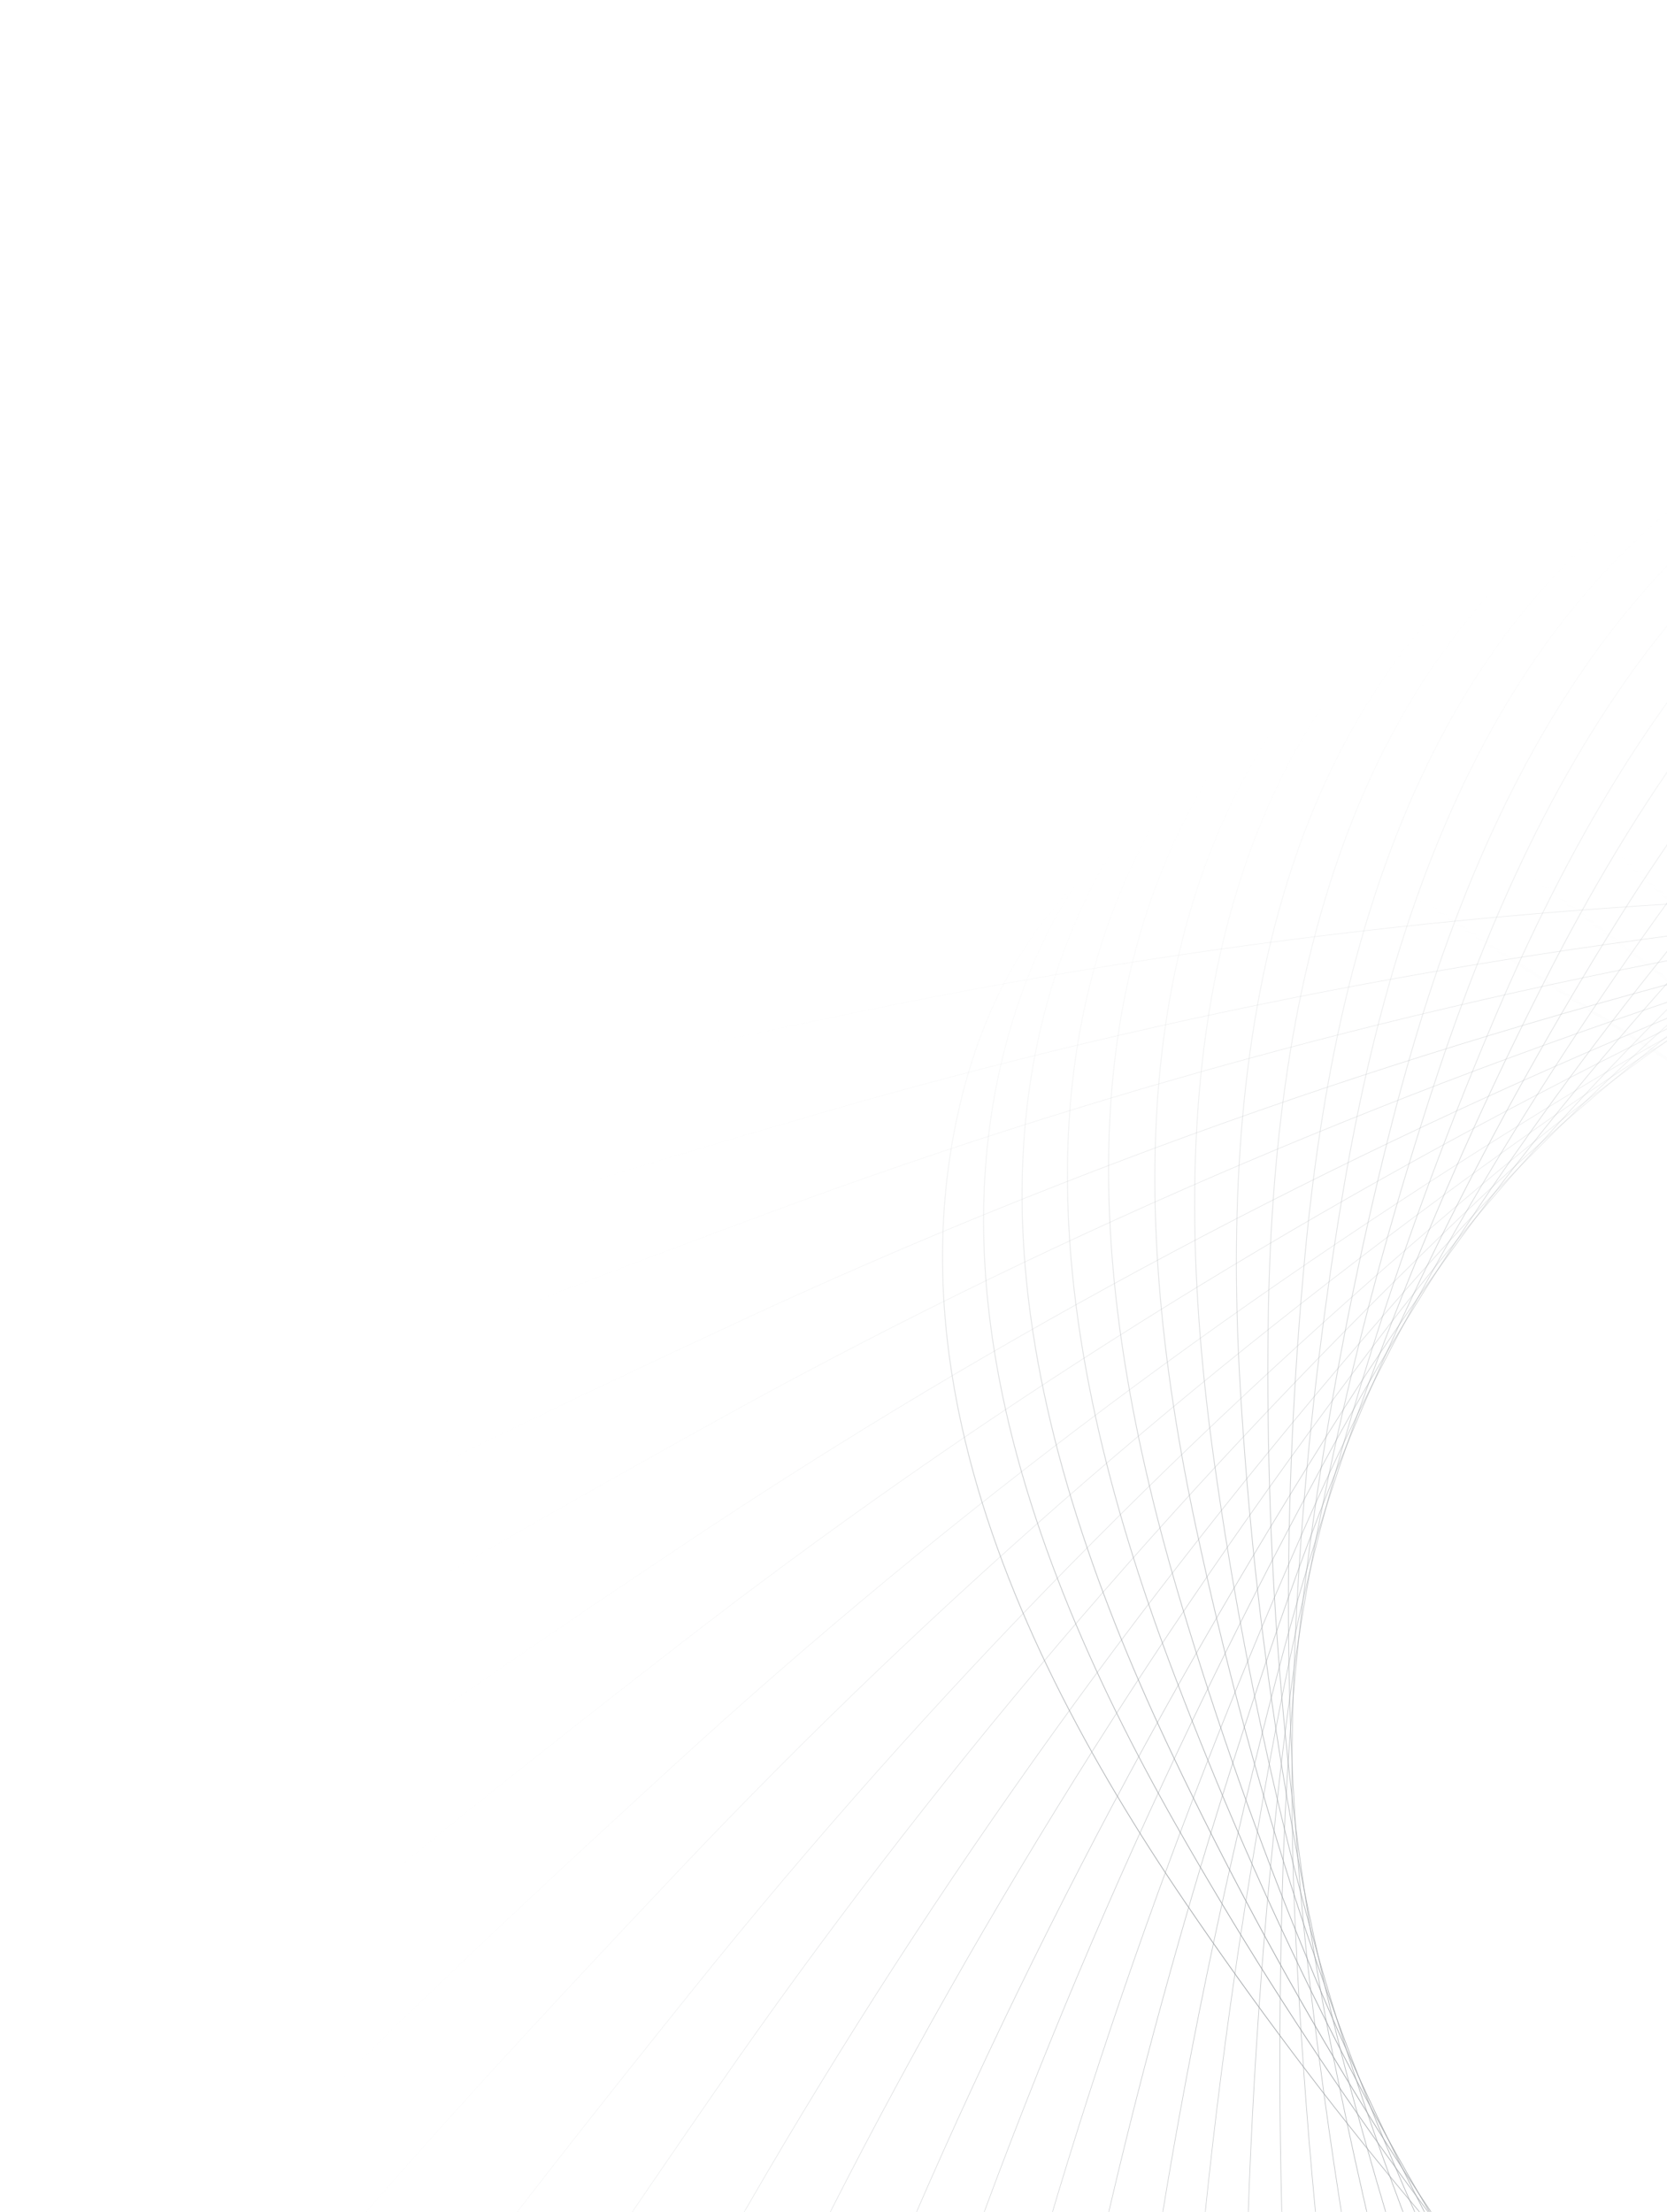 <?xml version="1.0" encoding="UTF-8"?>
<svg id="Layer_2" data-name="Layer 2" xmlns="http://www.w3.org/2000/svg" xmlns:xlink="http://www.w3.org/1999/xlink" viewBox="0 0 815.39 1081.42">
  <defs>
    <style>
      .cls-1 {
        fill: url(#radial-gradient);
      }

      .cls-1, .cls-2, .cls-3, .cls-4, .cls-5, .cls-6, .cls-7, .cls-8, .cls-9, .cls-10, .cls-11, .cls-12, .cls-13, .cls-14, .cls-15, .cls-16, .cls-17, .cls-18, .cls-19, .cls-20, .cls-21, .cls-22, .cls-23, .cls-24, .cls-25, .cls-26, .cls-27, .cls-28, .cls-29, .cls-30, .cls-31, .cls-32 {
        fill-rule: evenodd;
      }

      .cls-2 {
        fill: url(#radial-gradient-2);
      }

      .cls-3 {
        fill: url(#radial-gradient-26);
      }

      .cls-4 {
        fill: url(#radial-gradient-13);
      }

      .cls-5 {
        fill: url(#radial-gradient-30);
      }

      .cls-6 {
        fill: url(#radial-gradient-15);
      }

      .cls-7 {
        fill: url(#radial-gradient-31);
      }

      .cls-8 {
        fill: url(#radial-gradient-20);
      }

      .cls-9 {
        fill: url(#radial-gradient-17);
      }

      .cls-10 {
        fill: url(#radial-gradient-28);
      }

      .cls-11 {
        fill: url(#radial-gradient-27);
      }

      .cls-12 {
        fill: url(#radial-gradient-21);
      }

      .cls-13 {
        fill: url(#radial-gradient-6);
      }

      .cls-14 {
        fill: url(#radial-gradient-11);
      }

      .cls-15 {
        fill: url(#radial-gradient-8);
      }

      .cls-16 {
        fill: url(#radial-gradient-29);
      }

      .cls-17 {
        fill: url(#radial-gradient-24);
      }

      .cls-18 {
        fill: url(#radial-gradient-22);
      }

      .cls-19 {
        fill: url(#radial-gradient-25);
      }

      .cls-20 {
        fill: url(#radial-gradient-23);
      }

      .cls-21 {
        fill: url(#radial-gradient-32);
      }

      .cls-22 {
        fill: url(#radial-gradient-7);
      }

      .cls-33, .cls-34 {
        fill: none;
      }

      .cls-23 {
        fill: url(#radial-gradient-14);
      }

      .cls-24 {
        fill: url(#radial-gradient-3);
      }

      .cls-25 {
        fill: url(#radial-gradient-4);
      }

      .cls-34 {
        clip-path: url(#clippath);
      }

      .cls-26 {
        fill: url(#radial-gradient-16);
      }

      .cls-27 {
        fill: url(#radial-gradient-10);
      }

      .cls-28 {
        fill: url(#radial-gradient-9);
      }

      .cls-29 {
        fill: url(#radial-gradient-12);
      }

      .cls-30 {
        fill: url(#radial-gradient-19);
      }

      .cls-31 {
        fill: url(#radial-gradient-5);
      }

      .cls-32 {
        fill: url(#radial-gradient-18);
      }
    </style>
    <clipPath id="clippath">
      <rect class="cls-33" width="815.39" height="1081.42"/>
    </clipPath>
    <radialGradient id="radial-gradient" cx="10780.63" cy="-3365.06" fx="10780.63" fy="-3365.06" r="803.51" gradientTransform="translate(11822.12 -1814.99) rotate(-177.19)" gradientUnits="userSpaceOnUse">
      <stop offset="0" stop-color="#a2a6a9"/>
      <stop offset=".21" stop-color="#a2a6a9" stop-opacity=".81"/>
      <stop offset=".5" stop-color="#a2a6a9" stop-opacity=".5"/>
      <stop offset=".7" stop-color="#bdc0c2" stop-opacity=".32"/>
      <stop offset="1" stop-color="#eeefef" stop-opacity="0"/>
    </radialGradient>
    <radialGradient id="radial-gradient-2" cx="10789.76" cy="-3440.89" fx="10789.76" fy="-3440.89" r="827.38" xlink:href="#radial-gradient"/>
    <radialGradient id="radial-gradient-3" cx="10797.66" cy="-3450.22" fx="10797.66" fy="-3450.22" r="777.34" xlink:href="#radial-gradient"/>
    <radialGradient id="radial-gradient-4" cx="10802.9" cy="-3414.4" fx="10802.9" fy="-3414.4" r="726.19" xlink:href="#radial-gradient"/>
    <radialGradient id="radial-gradient-5" cx="10806.51" cy="-3337.14" fx="10806.51" fy="-3337.14" r="680.2" xlink:href="#radial-gradient"/>
    <radialGradient id="radial-gradient-6" cx="10809.45" cy="-3285.14" fx="10809.45" fy="-3285.14" r="674.46" xlink:href="#radial-gradient"/>
    <radialGradient id="radial-gradient-7" cx="10812.72" cy="-3269.37" fx="10812.72" fy="-3269.37" r="676.78" xlink:href="#radial-gradient"/>
    <radialGradient id="radial-gradient-8" cx="10817.57" cy="-3256.4" fx="10817.57" fy="-3256.4" r="652.94" xlink:href="#radial-gradient"/>
    <radialGradient id="radial-gradient-9" cx="10780.18" cy="-3353.07" fx="10780.18" fy="-3353.07" r="795.66" xlink:href="#radial-gradient"/>
    <radialGradient id="radial-gradient-10" cx="10784.13" cy="-3380.62" fx="10784.13" fy="-3380.62" r="811.63" xlink:href="#radial-gradient"/>
    <radialGradient id="radial-gradient-11" cx="10793.87" cy="-3452.45" fx="10793.87" fy="-3452.45" r="804.98" xlink:href="#radial-gradient"/>
    <radialGradient id="radial-gradient-12" cx="10800.39" cy="-3439.91" fx="10800.39" fy="-3439.91" r="753.61" xlink:href="#radial-gradient"/>
    <radialGradient id="radial-gradient-13" cx="10804.74" cy="-3381.79" fx="10804.74" fy="-3381.79" r="703.02" xlink:href="#radial-gradient"/>
    <radialGradient id="radial-gradient-14" cx="10807.91" cy="-3294.5" fx="10807.91" fy="-3294.5" r="664.9" xlink:href="#radial-gradient"/>
    <radialGradient id="radial-gradient-15" cx="10810.87" cy="-3266.43" fx="10810.87" fy="-3266.43" r="683.3" xlink:href="#radial-gradient"/>
    <radialGradient id="radial-gradient-16" cx="10814.71" cy="-3265.77" fx="10814.71" fy="-3265.77" r="667.23" xlink:href="#radial-gradient"/>
    <radialGradient id="radial-gradient-17" cx="11041.02" cy="-3332.05" fx="11041.02" fy="-3332.05" r="555.66" xlink:href="#radial-gradient"/>
    <radialGradient id="radial-gradient-18" cx="10985.16" cy="-3333.26" fx="10985.16" fy="-3333.26" r="590.74" xlink:href="#radial-gradient"/>
    <radialGradient id="radial-gradient-19" cx="10927.1" cy="-3333.1" fx="10927.1" fy="-3333.1" r="631.5" xlink:href="#radial-gradient"/>
    <radialGradient id="radial-gradient-20" cx="10885.62" cy="-3332.38" fx="10885.62" fy="-3332.38" r="683.44" xlink:href="#radial-gradient"/>
    <radialGradient id="radial-gradient-21" cx="10791.06" cy="-3331.96" fx="10791.06" fy="-3331.96" r="730.2" xlink:href="#radial-gradient"/>
    <radialGradient id="radial-gradient-22" cx="10752.85" cy="-3332.87" fx="10752.85" fy="-3332.87" r="761.56" xlink:href="#radial-gradient"/>
    <radialGradient id="radial-gradient-23" cx="10757.56" cy="-3336.56" fx="10757.56" fy="-3336.56" r="779.15" xlink:href="#radial-gradient"/>
    <radialGradient id="radial-gradient-24" cx="10783.92" cy="-3345.46" fx="10783.92" fy="-3345.46" r="788.65" xlink:href="#radial-gradient"/>
    <radialGradient id="radial-gradient-25" cx="11073.97" cy="-3330.59" fx="11073.97" fy="-3330.59" r="538.02" xlink:href="#radial-gradient"/>
    <radialGradient id="radial-gradient-26" cx="11013.92" cy="-3332.84" fx="11013.92" fy="-3332.84" r="571.69" xlink:href="#radial-gradient"/>
    <radialGradient id="radial-gradient-27" cx="10958.92" cy="-3333.3" fx="10958.92" fy="-3333.3" r="608.98" xlink:href="#radial-gradient"/>
    <radialGradient id="radial-gradient-28" cx="10887.7" cy="-3332.78" fx="10887.7" fy="-3332.78" r="654.36" xlink:href="#radial-gradient"/>
    <radialGradient id="radial-gradient-29" cx="10837.74" cy="-3332.09" fx="10837.74" fy="-3332.09" r="707.45" xlink:href="#radial-gradient"/>
    <radialGradient id="radial-gradient-30" cx="10766.8" cy="-3332.15" fx="10766.8" fy="-3332.15" r="746.75" xlink:href="#radial-gradient"/>
    <radialGradient id="radial-gradient-31" cx="10749.84" cy="-3334.14" fx="10749.84" fy="-3334.14" r="771.36" xlink:href="#radial-gradient"/>
    <radialGradient id="radial-gradient-32" cx="10772.83" cy="-3339.88" fx="10772.83" fy="-3339.88" r="783.36" xlink:href="#radial-gradient"/>
  </defs>
  <g id="Layer_1-2" data-name="Layer 1">
    <g class="cls-34">
      <g>
        <g>
          <g>
            <path class="cls-1" d="m1388.19,305.05c-42.26-58.2-103.67-93.01-188.99-90.51-57.3,1.69-110.4,18.85-159.15,45.47-72.85,39.77-135.97,100.64-188.89,162.49-38.71,45.24-75.6,92.6-109.9,141.75-34.3,49.16-66.01,100.11-94.36,152.52-43.86,81.11-83.7,163.95-119.37,248.54-35.68,84.59-67.19,170.94-94.42,259.08-43.47,140.76-85.35,283.24-109.93,428.09-16.42,96.78-25.12,194.61-21.42,293.68,0,.04-.03.07-.07.08-.04,0-.07-.03-.08-.07-3.71-99.08,4.98-196.92,21.39-293.72,24.56-144.86,66.42-287.37,109.88-428.13,27.21-88.15,58.72-174.51,94.39-259.12,35.67-84.61,75.49-167.46,119.34-248.58,28.34-52.43,60.05-103.4,94.35-152.57,34.3-49.17,71.19-96.55,109.9-141.8,52.94-61.89,116.09-122.81,188.98-162.62,48.8-26.66,101.97-43.86,159.35-45.56,85.37-2.53,146.87,32.23,189.23,90.37,4.84-13.5,8.62-23.63,11.1-29.81,26.48-66.05,55.41-131.16,86.91-194.98,31.5-63.83,65.56-126.38,102.31-187.33,12.44-20.63,22.4-36.93,32.57-52.45,10.67-16.29,21.55-31.71,35.75-50.36,8.02-10.52,29.97-38.32,47.74-57.5,3.14-3.39,6.14-6.53,8.94-9.22,3.79-3.65,7.2-6.51,9.9-8.3,1.68-1.11,3.12-1.81,4.24-2.04.99-.2,1.77-.06,2.34.38.26.2.31.57.11.83-.2.26-.57.31-.83.11-.33-.25-.79-.25-1.35-.11-1,.23-2.26.92-3.73,1.96-2.6,1.83-5.82,4.76-9.48,8.39-2.74,2.71-5.74,5.8-8.86,9.18-17.71,19.16-39.6,46.9-47.6,57.4-14.18,18.61-25.05,33.99-35.7,50.25-10.16,15.5-20.11,31.79-32.54,52.39-36.74,60.91-70.8,123.4-102.29,187.18-31.5,63.78-60.43,128.83-86.91,194.84-2.54,6.33-6.45,16.81-11.46,30.8,47.91,66.79,70.98,163.87,76.2,270.59,10.31,210.81-49.03,459.24-123.89,586.12-18.55,31.45-38.06,55.44-57.7,69.57-19.27,13.86-38.67,18.25-57.43,10.99-22.45-8.68-34.41-36.8-38.34-78.41-2.27-24.14-1.87-52.82.71-84.87,3.06-37.97,9.18-80.65,17.45-126.07,42.85-235.06,143.81-543.26,181.63-648.91Zm1.15,1.6c-38.12,106.54-138.62,413.37-181.4,647.57-8.28,45.36-14.4,88-17.48,125.92-2.6,31.96-3.06,60.57-.82,84.64,3.81,41.04,15.37,68.88,37.5,77.47,18.42,7.15,37.47,2.8,56.41-10.79,19.57-14.04,39.01-37.91,57.5-69.2,74.9-126.72,134.29-374.95,124.07-585.61-5.16-106.43-28.09-203.27-75.79-270.01Z"/>
            <path class="cls-2" d="m1467.89,363.19c-32.94-63.92-88.38-107.63-173.13-118.11-56.92-7.03-112.03,1.87-164.27,20.77-78.07,28.24-149.74,78.8-211.46,131.87-45.14,38.82-88.82,80.01-130.21,123.38-41.39,43.36-80.48,88.89-116.47,136.38-55.69,73.48-107.66,149.28-155.79,227.45-48.13,78.17-92.41,158.7-132.72,241.65-64.37,132.47-127.42,266.9-173.73,406.28-30.94,93.13-54.41,188.47-65.8,286.91,0,.04-.04.07-.08.06-.04,0-.07-.04-.06-.08,11.38-98.46,34.84-193.81,65.77-286.95,46.29-139.4,109.33-273.84,173.69-406.33,40.3-82.96,84.58-163.51,132.7-241.69,48.12-78.18,100.09-153.99,155.77-227.49,35.99-47.5,75.09-93.05,116.47-136.43,41.39-43.38,85.06-84.59,130.21-123.43,61.75-53.12,133.45-103.72,211.57-131.99,52.31-18.93,107.49-27.85,164.48-20.83,84.8,10.46,140.33,54.13,173.37,118.01,6.83-12.6,12.12-22.04,15.51-27.77,36.22-61.24,74.72-121.17,115.56-179.45,40.84-58.28,84.03-114.91,129.63-169.56,15.44-18.5,27.76-33.09,40.17-46.88,13.02-14.47,26.13-28.06,43-44.33,9.53-9.18,35.46-33.31,55.94-49.57,3.62-2.87,7.06-5.52,10.24-7.76,4.3-3.03,8.1-5.34,11.05-6.7,1.83-.84,3.36-1.31,4.5-1.37,1-.05,1.76.21,2.25.73.23.24.22.61-.01.84-.24.23-.61.22-.84-.02-.29-.29-.75-.36-1.32-.32-1.03.08-2.37.57-3.99,1.37-2.85,1.41-6.48,3.82-10.65,6.85-3.12,2.27-6.56,4.86-10.15,7.72-20.42,16.24-46.28,40.33-55.79,49.49-16.85,16.23-29.93,29.79-42.93,44.23-12.4,13.77-24.72,28.35-40.14,46.82-45.58,54.6-88.75,111.18-129.58,169.41-40.83,58.23-79.32,118.12-115.54,179.32-3.47,5.87-8.93,15.63-16.01,28.69,37.22,73.27,45.29,172.68,34.23,278.91-21.83,209.85-118.25,446.29-211.55,560.29-23.12,28.26-46.06,49-67.63,59.98-21.15,10.77-41,12.16-58.45,2.14-20.88-11.99-28.44-41.58-26-83.29,1.42-24.19,6.17-52.48,13.59-83.74,8.79-37.05,21.33-78.3,36.41-121.91,78.08-225.74,224.73-514.92,278.18-613.57Zm.9,1.75c-53.88,99.48-199.87,387.37-277.75,612.28-15.08,43.56-27.6,84.76-36.42,121.76-7.43,31.18-12.22,59.38-13.67,83.5-2.46,41.12,4.74,70.38,25.31,82.23,17.13,9.86,36.63,8.45,57.42-2.1,21.48-10.9,44.33-31.53,67.37-59.64,93.31-113.83,189.75-350.08,211.65-559.76,11.06-105.93,3.11-205.1-33.92-278.27Z"/>
            <path class="cls-24" d="m1537.86,432.73c-22.86-68.15-71.04-119.76-153.24-142.97-55.21-15.59-111.06-15.16-165.59-4.41-81.49,16.05-160.03,55.13-229.12,98.2-50.54,31.5-99.98,65.57-147.49,102.14-47.51,36.56-93.08,75.61-135.89,117.06-66.23,64.15-129.14,131.15-188.6,201.07-59.46,69.93-115.48,142.77-167.94,218.61-83.78,121.11-166.54,244.36-233.51,375.04-44.74,87.32-82.43,177.95-108.65,273.49-.01.04-.05.06-.09.05-.04-.01-.06-.05-.05-.09,26.21-95.55,63.9-186.2,108.63-273.53,66.95-130.7,149.71-253.97,233.47-375.1,52.45-75.85,108.47-148.72,167.93-218.66,59.46-69.94,122.36-136.96,188.59-201.13,42.8-41.47,88.38-80.54,135.89-117.11,47.51-36.58,96.96-70.67,147.5-102.18,69.13-43.11,147.71-82.22,229.25-98.3,54.6-10.77,110.51-11.21,165.8,4.39,82.26,23.2,130.53,74.78,153.5,142.91,8.67-11.41,15.33-19.93,19.55-25.08,45.12-55.01,92.29-108.38,141.53-159.76,49.24-51.38,100.54-100.78,153.93-147.85,18.07-15.93,32.48-28.48,46.84-40.22,15.07-12.32,30.1-23.76,49.26-37.27,10.81-7.62,40.12-27.53,62.84-40.48,4.02-2.29,7.82-4.38,11.3-6.11,4.71-2.34,8.82-4.05,11.94-4.94,1.94-.55,3.52-.79,4.66-.67,1,.1,1.71.47,2.12,1.07.19.27.13.64-.14.82-.27.19-.64.12-.82-.14-.24-.33-.68-.47-1.26-.51-1.03-.08-2.43.2-4.15.75-3.03.96-6.98,2.79-11.57,5.15-3.43,1.76-7.23,3.81-11.21,6.09-22.66,12.95-51.89,32.82-62.68,40.43-19.12,13.48-34.12,24.89-49.17,37.18-14.35,11.73-28.75,24.26-46.8,40.17-53.37,47.03-104.65,96.38-153.87,147.71-49.22,51.34-96.38,104.66-141.48,159.63-4.33,5.27-11.21,14.08-20.19,25.91,25.68,78.04,18.54,177.48-8.52,280.76-53.47,204.02-184.73,423-294.3,521.47-27.16,24.41-52.99,41.43-75.98,49-22.55,7.43-42.39,5.79-58.12-6.76-18.83-15.01-21.8-45.4-13.05-86.23,5.08-23.69,14.08-50.91,26.16-80.67,14.32-35.27,32.98-74.12,54.52-114.92,111.5-211.19,300.44-474.65,368.28-563.99Zm.62,1.87c-68.38,90.11-256.48,352.4-367.65,562.79-21.53,40.75-40.17,79.55-54.51,114.78-12.08,29.68-21.11,56.81-26.2,80.43-8.68,40.26-6.01,70.26,12.53,85.09,15.44,12.34,34.93,13.91,57.09,6.64,22.9-7.51,48.62-24.43,75.68-48.7,109.56-98.31,240.8-317.08,294.32-520.93,27.03-102.99,34.23-202.17,8.74-280.09Z"/>
            <path class="cls-25" d="m1596.48,512.05c-12.25-70.8-52.05-129.1-129.8-164.51-52.23-23.78-107.51-31.83-163.06-29.49-83.01,3.49-166.61,30.18-241.47,62.25-54.75,23.45-108.82,49.61-161.35,78.53-52.53,28.91-103.53,60.58-152.15,95.04-75.23,53.33-147.61,109.98-217.03,170.04-69.42,60.06-135.88,123.53-199.27,190.5-101.24,106.95-201.8,216.15-287.87,335.11-57.5,79.48-108.54,163.31-148.98,253.72-.02.04-.06.05-.1.04-.04-.02-.05-.06-.04-.1,40.44-90.43,91.47-174.27,148.97-253.77,86.06-118.97,186.61-228.2,287.84-335.17,63.39-66.98,129.85-130.47,199.27-190.55,69.42-60.08,141.79-116.75,217.03-170.09,48.62-34.48,99.62-66.16,152.16-95.09,52.54-28.93,106.61-55.1,161.37-78.57,74.9-32.1,158.54-58.82,241.61-62.33,55.62-2.35,110.98,5.7,163.28,29.5,77.81,35.41,117.71,93.7,130.07,164.5,10.31-9.96,18.18-17.37,23.14-21.81,52.97-47.51,107.72-93.08,164.21-136.37,56.49-43.29,114.73-84.31,174.67-122.72,20.29-13,36.44-23.21,52.43-32.63,16.78-9.89,33.37-18.9,54.37-29.35,11.85-5.89,43.85-21.11,68.29-30.46,4.32-1.65,8.4-3.14,12.11-4.32,5.02-1.6,9.34-2.66,12.56-3.07,2-.25,3.6-.25,4.71.04.97.26,1.62.72,1.93,1.37.15.29.03.65-.26.79-.29.15-.65.03-.79-.27-.19-.37-.6-.57-1.17-.7-1-.23-2.43-.17-4.22.11-3.14.49-7.33,1.7-12.22,3.33-3.66,1.22-7.72,2.67-12.01,4.31-24.37,9.35-56.3,24.55-68.12,30.43-20.96,10.42-37.52,19.41-54.26,29.27-15.97,9.41-32.11,19.61-52.38,32.59-59.91,38.36-118.12,79.34-174.58,122.59-56.47,43.25-111.2,88.78-164.15,136.25-5.08,4.55-13.22,12.21-23.9,22.54,13.53,81-8.63,178.17-51.08,276.11-83.87,193.46-246.92,389.89-370.22,470.56-30.56,20-58.69,32.89-82.57,36.88-23.43,3.91-42.8-.71-56.45-15.5-16.33-17.69-14.66-48.16.2-87.18,8.62-22.63,21.65-48.16,38.13-75.74,19.52-32.68,43.87-68.23,71.37-105.27,142.33-191.73,369.18-423.36,449.83-501.34Zm.33,1.94c-81.31,78.65-307.14,309.25-449.03,500.24-27.48,36.99-51.81,72.5-71.34,105.13-16.45,27.49-29.5,52.92-38.13,75.49-14.7,38.46-16.62,68.5-.53,85.97,13.39,14.54,32.43,19.04,55.45,15.22,23.78-3.94,51.79-16.76,82.23-36.63,123.27-80.5,286.28-276.74,370.16-470.02,42.38-97.65,64.56-194.55,51.19-275.4Z"/>
            <path class="cls-31" d="m1642.39,599.33c-1.36-71.82-31.85-135.46-103.35-182.24-48.03-31.42-101.47-47.77-156.75-53.89-82.61-9.15-169.33,4.53-248.22,24.85-57.7,14.86-115.14,32.5-171.47,53.1-56.34,20.59-111.57,44.14-164.88,70.81-82.49,41.27-162.67,86.26-240.43,135.06-77.77,48.81-153.12,101.43-225.98,157.97-116.35,90.3-232.38,182.94-335.55,287.4-68.93,69.8-132.13,144.88-185.86,228.07-.02.03-.07.04-.1.02-.03-.02-.04-.07-.02-.1,53.72-83.21,116.92-158.3,185.85-228.12,103.17-104.49,219.19-197.15,335.53-287.46,72.86-56.56,148.21-109.2,225.98-158.02,77.77-48.82,157.94-93.83,240.44-135.12,53.32-26.69,108.56-50.25,164.9-70.85,56.34-20.61,113.79-38.26,171.5-53.14,78.94-20.35,165.7-34.05,248.37-24.91,55.35,6.12,108.87,22.48,156.96,53.93,71.56,46.79,102.15,110.44,103.62,182.27,11.7-8.28,20.62-14.4,26.2-18.04,59.59-38.9,120.65-75.61,183.09-109.81,62.44-34.2,126.25-65.89,191.35-94.74,22.04-9.76,39.56-17.4,56.8-24.28,18.09-7.22,35.87-13.61,58.22-20.74,12.61-4.02,46.57-14.21,72.15-19.73,4.52-.97,8.79-1.83,12.63-2.43,5.2-.82,9.64-1.21,12.89-1.13,2.02.05,3.6.3,4.65.76.92.4,1.49.96,1.7,1.65.1.31-.07.64-.38.74s-.64-.07-.74-.38c-.13-.39-.51-.65-1.05-.87-.96-.38-2.38-.54-4.19-.53-3.18,0-7.51.57-12.59,1.44-3.81.65-8.04,1.46-12.53,2.44-25.52,5.54-59.4,15.71-71.98,19.73-22.3,7.11-40.05,13.48-58.1,20.69-17.22,6.87-34.73,14.5-56.74,24.25-65.07,28.81-128.85,60.46-191.25,94.62-62.41,34.16-123.44,70.84-183.01,109.7-5.71,3.73-14.93,10.06-27.06,18.64,1.08,82.08-35.6,174.73-92.46,265.05-112.32,178.42-303.39,347.75-437.56,408.73-33.25,15.12-63.02,23.59-87.25,23.9-23.76.31-42.21-7.2-53.46-23.88-13.46-19.96-7.18-49.81,13.44-86.11,11.96-21.05,28.73-44.3,49.21-69.04,24.27-29.32,53.75-60.75,86.56-93.18,169.87-167.83,429.36-362.25,520.96-427.06Zm.03,1.97c-92.34,65.37-350.68,258.93-520,426.1-32.79,32.38-62.24,63.77-86.51,93.04-20.44,24.66-37.21,47.81-49.17,68.79-20.38,35.76-26.84,65.16-13.59,84.86,11.03,16.4,29.17,23.74,52.51,23.46,24.11-.29,53.75-8.69,86.87-23.71,134.12-60.83,325.11-229.97,437.42-408.21,56.74-90.05,93.39-182.42,92.46-264.34Z"/>
            <path class="cls-13" d="m1674.53,692.52c9.57-71.16-10.91-138.67-74.51-195.75-42.72-38.33-93.08-62.59-146.81-77.03-80.3-21.58-168.12-21.22-249.21-13.12-59.32,5.93-118.79,14.64-177.62,26.44-58.83,11.8-117.02,26.67-173.79,44.93-87.84,28.26-173.95,60.54-258.26,96.95-84.31,36.42-166.82,76.97-247.45,121.78-128.76,71.56-257.56,145.48-375.45,233.03-78.77,58.5-152.66,123.09-218.42,197.13-.03.03-.07.03-.1,0-.03-.03-.03-.07,0-.1,65.76-74.06,139.66-138.66,218.43-197.17,117.89-87.58,246.68-161.52,375.44-233.09,80.63-44.83,163.14-85.4,247.45-121.83,84.31-36.43,170.42-68.73,258.27-97,56.77-18.27,114.98-33.17,173.82-44.98,58.84-11.81,118.32-20.54,177.65-26.47,81.14-8.12,169.02-8.49,249.37,13.08,53.8,14.45,104.23,38.73,147.01,77.1,63.65,57.09,84.23,124.62,74.77,195.81,12.83-6.4,22.58-11.1,28.64-13.85,64.84-29.39,130.79-56.39,197.72-80.71,66.93-24.31,134.84-45.94,203.6-64.56,23.27-6.3,41.76-11.19,59.85-15.37,18.99-4.39,37.53-8.01,60.71-11.66,13.08-2.06,48.21-6.97,74.34-8.54,4.62-.28,8.96-.47,12.85-.49,5.27-.02,9.71.27,12.91.84,1.99.36,3.51.84,4.48,1.45.85.54,1.33,1.18,1.43,1.89.05.32-.17.63-.49.68-.32.05-.63-.17-.68-.49-.07-.41-.4-.72-.9-1.02-.89-.52-2.27-.89-4.06-1.16-3.15-.48-7.51-.58-12.67-.49-3.86.07-8.17.22-12.76.51-26.07,1.6-61.12,6.51-74.17,8.57-23.13,3.64-41.65,7.24-60.59,11.62-18.07,4.18-36.54,9.06-59.79,15.34-68.72,18.59-136.59,40.18-203.48,64.46-66.9,24.28-132.82,51.26-197.62,80.61-6.21,2.82-16.29,7.67-29.59,14.31-11.41,81.26-61.75,167.23-131.69,247.84-138.17,159.23-352.82,297.53-494.75,337.42-35.18,9.89-65.9,13.74-89.9,10.38-23.54-3.3-40.64-13.52-49.23-31.71-10.28-21.76.47-50.31,26.37-83.04,15.03-18.99,35.14-39.41,59.14-60.75,28.45-25.29,62.37-51.86,99.75-78.92,193.46-140.04,479.58-292.75,580-342.88Zm-.27,1.95c-101.24,50.57-386.09,202.6-578.9,342.07-37.34,27.02-71.23,53.56-99.67,78.8-23.96,21.26-44.06,41.59-59.07,60.51-25.58,32.24-36.44,60.31-26.33,81.78,8.42,17.87,25.24,27.88,48.36,31.15,23.89,3.38,54.47-.43,89.5-10.24,141.85-39.74,356.4-177.87,494.53-336.93,69.78-80.36,120.06-166.06,131.58-247.14Z"/>
            <path class="cls-22" d="m1692.14,789.47c20.27-68.86,10.28-138.66-43.94-204.71-36.41-44.36-82.52-75.97-133.46-98.39-76.12-33.51-163.01-46.49-244.43-50.79-59.55-3.15-119.68-3.56-179.64-.84-59.96,2.73-119.76,8.59-178.67,18.02-91.15,14.59-181.2,33.41-270.09,56.6-88.9,23.19-176.64,50.73-263.17,82.77-138.19,51.16-276.78,104.64-406.65,173.26-86.77,45.85-169.65,98.44-245.92,161.61-.03.03-.08.02-.1,0-.03-.03-.02-.08,0-.1,76.27-63.19,159.16-115.8,245.93-161.66,129.87-68.64,268.46-122.14,406.65-173.32,86.54-32.05,174.29-59.61,263.19-82.81,88.9-23.2,178.96-42.04,270.11-56.64,58.91-9.44,118.73-15.32,178.7-18.06,59.98-2.74,120.12-2.33,179.68.8,81.47,4.29,168.41,17.26,244.59,50.77,51,22.44,97.18,54.09,133.65,98.49,54.26,66.07,64.35,135.91,44.18,204.81,13.66-4.38,24.01-7.54,30.43-9.34,68.57-19.19,137.89-35.87,207.76-49.73,69.88-13.86,140.31-24.92,211.13-32.88,23.97-2.69,42.99-4.72,61.52-6.1,19.44-1.46,38.33-2.21,61.81-2.31,13.25-.05,48.72.43,74.8,2.84,4.61.43,8.94.89,12.78,1.47,5.21.78,9.56,1.74,12.64,2.79,1.91.66,3.34,1.37,4.21,2.12.76.66,1.13,1.36,1.13,2.08,0,.33-.26.59-.59.59-.33,0-.59-.26-.6-.59,0-.41-.29-.78-.74-1.14-.8-.65-2.11-1.23-3.84-1.77-3.04-.95-7.34-1.71-12.45-2.41-3.83-.52-8.12-1.02-12.7-1.44-26.03-2.37-61.42-2.84-74.64-2.79-23.43.09-42.28.84-61.68,2.28-18.5,1.38-37.51,3.4-61.45,6.08-70.77,7.94-141.16,18.97-210.99,32.81-69.84,13.84-139.12,30.48-207.65,49.65-6.57,1.84-17.27,5.11-31.43,9.65-23.63,78.56-86.46,155.85-167.86,224.88-160.81,136.35-394.07,240.42-540.47,258.29-36.29,4.43-67.25,3.57-90.47-3.39-22.78-6.83-38.13-19.53-43.86-38.8-6.86-23.06,8.11-49.63,38.69-78.04,17.74-16.48,40.73-33.6,67.71-51.04,31.97-20.67,69.55-41.78,110.62-62.84,212.57-109,518.68-216.45,625.58-250.74Zm-.56,1.88c-107.79,34.6-412.54,141.58-624.38,250.11-41.03,21.02-78.57,42.11-110.53,62.72-26.92,17.37-49.88,34.41-67.6,50.82-30.2,27.97-45.19,54.06-38.46,76.81,5.61,18.94,20.72,31.38,43.08,38.11,23.11,6.96,53.93,7.84,90.05,3.46,146.3-17.74,379.43-121.65,540.17-257.83,81.21-68.8,143.94-145.85,167.65-224.2Z"/>
            <path class="cls-15" d="m1694.84,887.94c30.5-64.95,31.23-135.44-12.34-208.92-29.27-49.35-70.06-87.59-117.02-117.47-70.17-44.66-154.12-70.67-233.97-87.28-58.4-12.15-117.8-21.69-177.5-28.09-59.71-6.41-119.73-9.69-179.4-9.31-92.34.58-184.24,5.51-275.66,14.92-91.42,9.42-182.37,23.32-272.8,41.83-144.41,29.57-289.57,61.38-428.41,109.46-92.76,32.13-182.7,71.52-267.72,122.35-.04.02-.08,0-.1-.03-.02-.03,0-.08.03-.1,85.02-50.86,174.97-90.26,267.73-122.4,138.84-48.1,284-79.93,428.42-109.52,90.44-18.53,181.39-32.45,272.82-41.88,91.43-9.43,183.34-14.38,275.69-14.97,59.69-.38,119.72,2.88,179.44,9.28,59.72,6.4,119.12,15.93,177.54,28.07,79.9,16.6,163.9,42.62,234.13,87.29,47.02,29.91,87.87,68.19,117.19,117.6,43.62,73.51,42.98,144.05,12.57,209.06,14.17-2.25,24.89-3.81,31.5-4.61,70.72-8.56,141.79-14.51,212.99-17.6,71.2-3.09,142.53-3.33,213.76-.45,24.11.98,43.23,1.86,61.75,3.3,19.44,1.51,38.24,3.63,61.46,7.1,13.11,1.97,48.11,7.82,73.53,14.16,4.5,1.12,8.7,2.24,12.42,3.39,5.04,1.56,9.19,3.17,12.07,4.68,1.79.94,3.1,1.86,3.84,2.73.65.77.91,1.52.8,2.23-.05.32-.35.55-.67.5s-.55-.35-.5-.67c.06-.41-.17-.81-.56-1.24-.69-.76-1.9-1.53-3.53-2.33-2.86-1.4-6.99-2.81-11.95-4.27-3.71-1.09-7.87-2.24-12.34-3.35-25.37-6.29-60.3-12.13-73.38-14.08-23.18-3.47-41.93-5.59-61.34-7.1-18.51-1.44-37.6-2.33-61.69-3.32-71.18-2.9-142.46-2.68-213.61.39-71.16,3.07-142.19,9.01-212.87,17.54-6.78.82-17.86,2.43-32.54,4.76-35.3,74.03-109.17,140.86-200.15,196.71-179.72,110.31-426.17,177.73-573.65,173.17-36.55-1.13-67.04-6.68-88.94-17.08-21.48-10.21-34.74-25.08-37.48-44.99-3.28-23.83,15.56-47.81,50.11-71.23,20.05-13.59,45.38-27.02,74.7-40.16,34.76-15.57,75.12-30.72,118.93-45.29,226.74-75.43,545.75-135.13,656.66-152.79Zm-.84,1.78c-111.84,17.82-429.42,77.27-655.38,152.35-43.76,14.54-84.09,29.68-118.82,45.2-29.26,13.08-54.55,26.42-74.56,39.95-34.11,23.06-52.9,46.55-49.7,70.05,2.67,19.56,15.72,34.14,36.81,44.19,21.79,10.38,52.13,15.93,88.52,17.09,147.36,4.68,393.66-62.6,573.29-172.76,90.75-55.65,164.49-122.25,199.84-196.07Z"/>
          </g>
          <g>
            <path class="cls-28" d="m1342.56,279.29c-46.82-54.61-110.84-84.35-195.66-74.96-56.97,6.31-108.5,27.72-154.92,58.19-69.38,45.54-127.36,111.32-175.09,177.25-34.91,48.22-67.85,98.42-98.05,150.2-30.21,51.78-57.69,105.13-81.69,159.68-37.15,84.41-70.14,170.21-98.85,257.42-28.71,87.22-53.13,175.85-73.13,265.92-31.94,143.84-62.14,289.27-74.92,435.66-8.54,97.81-9.29,196.04,2.4,294.51,0,.04-.02.08-.06.08-.04,0-.08-.02-.08-.06-11.71-98.48-10.96-196.72-2.44-294.54,12.76-146.4,42.94-291.85,74.87-435.7,19.99-90.08,44.4-178.72,73.1-265.95,28.7-87.23,61.68-173.04,98.82-257.46,24-54.56,51.48-107.94,81.68-159.73,30.2-51.8,63.13-102.01,98.05-150.25,47.75-65.98,105.76-131.81,175.17-177.39,46.48-30.52,98.07-51.96,155.11-58.29,84.87-9.42,148.97,20.26,195.88,74.81,3.73-13.84,6.68-24.25,8.65-30.62,21.05-67.99,44.61-135.23,70.84-201.4,26.23-66.17,55.11-131.28,86.81-195.02,10.73-21.57,19.34-38.63,28.21-54.93,9.31-17.1,18.91-33.35,31.56-53.09,7.14-11.13,26.77-40.63,42.92-61.18,2.86-3.63,5.59-7.01,8.16-9.92,3.48-3.95,6.64-7.07,9.19-9.07,1.59-1.24,2.96-2.06,4.06-2.37.97-.28,1.76-.21,2.36.19.28.18.36.54.18.82s-.54.35-.82.18c-.35-.22-.81-.18-1.36,0-.98.31-2.17,1.1-3.56,2.25-2.45,2.03-5.41,5.22-8.77,9.13-2.51,2.93-5.25,6.25-8.09,9.87-16.1,20.53-35.67,49.96-42.79,61.07-12.62,19.7-22.21,35.91-31.51,52.98-8.87,16.27-17.47,33.31-28.19,54.86-31.69,63.69-60.57,128.75-86.8,194.87-26.23,66.13-49.8,133.32-70.85,201.27-2.02,6.52-5.07,17.28-8.93,31.63,53.15,62.72,83.98,157.63,97.82,263.6,27.32,209.33-11.72,461.79-76.05,594.33-15.94,32.85-33.44,58.35-51.88,74.02-18.08,15.37-37.06,21.31-56.34,15.59-23.08-6.84-37.27-33.91-44.55-75.07-4.22-23.88-6.14-52.51-6.16-84.66-.02-38.1,2.62-81.15,7.2-127.09,23.69-237.8,99.37-553.21,128.52-661.59Zm1.28,1.5c-29.37,109.29-104.71,423.3-128.39,660.24-4.59,45.89-7.23,88.89-7.24,126.95,0,32.07,1.85,60.63,6.03,84.45,7.12,40.6,20.89,67.42,43.64,74.2,18.94,5.64,37.57-.24,55.34-15.32,18.36-15.58,35.81-40.94,51.71-73.63,64.39-132.38,103.5-384.65,76.28-593.84-13.75-105.68-44.43-200.38-97.36-263.05Z"/>
            <path class="cls-27" d="m1426.68,330.81c-38-61.06-96.78-100.16-182.08-103.76-57.29-2.41-111.49,10.92-162.02,33.98-75.52,34.46-142.84,90.66-200.06,148.55-41.85,42.35-82.04,86.94-119.77,133.52-37.74,46.57-73.01,95.12-105.04,145.37-49.55,77.76-95.22,157.52-136.85,239.34-41.64,81.82-79.25,165.68-112.71,251.63-53.43,137.26-105.39,276.37-140.27,419.07-23.3,95.34-38.97,192.28-42.37,291.35,0,.04-.04.07-.08.07-.04,0-.07-.04-.07-.08,3.38-99.08,19.05-196.03,42.34-291.39,34.86-142.71,86.8-281.84,140.22-419.11,33.45-85.97,71.06-169.84,112.69-251.67,41.63-81.83,87.28-161.61,136.83-239.38,32.02-50.27,67.3-98.83,105.03-145.42,37.74-46.59,77.92-91.2,119.77-133.57,57.24-57.94,124.6-114.18,200.15-148.68,50.59-23.1,104.86-36.45,162.23-34.05,85.35,3.57,144.22,42.63,182.32,103.64,5.79-13.11,10.29-22.95,13.21-28.94,31.14-63.98,64.66-126.84,100.64-188.24,35.99-61.4,74.44-121.35,115.46-179.51,13.89-19.69,24.99-35.23,36.24-49.99,11.81-15.48,23.77-30.08,39.27-47.67,8.75-9.92,32.64-36.08,51.74-53.94,3.38-3.16,6.59-6.07,9.58-8.56,4.04-3.37,7.64-5.98,10.47-7.57,1.76-.99,3.24-1.58,4.37-1.73,1-.13,1.77.06,2.3.55.25.22.27.59.05.83-.22.24-.59.27-.84.05-.31-.27-.77-.3-1.34-.21-1.02.16-2.32.76-3.86,1.69-2.73,1.63-6.14,4.33-10.06,7.69-2.93,2.51-6.15,5.38-9.49,8.52-19.03,17.84-42.86,43.95-51.59,53.85-15.47,17.54-27.42,32.11-39.2,47.56-11.24,14.73-22.34,30.26-36.21,49.92-41.01,58.11-79.45,118.01-115.43,179.36-35.98,61.35-69.49,124.17-100.63,188.1-2.99,6.13-7.64,16.3-13.64,29.89,43.02,70.03,59.09,168.49,56.67,275.29-4.79,210.97-81.75,454.48-165.49,575.67-20.76,30.04-41.93,52.57-62.54,65.26-20.21,12.44-39.88,15.43-58.08,6.86-21.78-10.26-31.7-39.16-32.64-80.93-.54-24.23,1.91-52.81,6.77-84.58,5.77-37.65,14.92-79.78,26.42-124.48,59.55-231.36,182.3-531.5,227.59-634.16Zm1.03,1.68c-45.64,103.53-167.84,402.34-227.26,632.84-11.51,44.65-20.65,86.73-26.44,124.33-4.88,31.68-7.38,60.18-6.87,84.35.87,41.2,10.41,69.78,31.87,79.94,17.87,8.45,37.18,5.46,57.05-6.73,20.53-12.6,41.63-35.02,62.31-64.9,83.78-121.02,160.77-364.34,165.64-575.14,2.46-106.5-13.49-204.72-56.31-274.68Z"/>
            <path class="cls-14" d="m1502.03,394.48c-28.29-66.09-80.48-113.65-164.27-130.15-56.28-11.08-111.9-6.14-165.37,8.98-79.91,22.59-155.02,67.89-220.38,116.41-47.81,35.49-94.33,73.45-138.72,113.74-44.39,40.29-86.65,82.9-125.94,127.68-60.81,69.3-118.08,141.18-171.68,215.7-53.6,74.52-103.53,151.66-149.68,231.51-73.69,127.51-146.2,257.07-202.36,392.76-37.52,90.66-67.75,184.07-86.15,281.43,0,.04-.05.07-.09.06-.04,0-.07-.05-.06-.09,18.39-97.38,48.61-190.79,86.13-281.47,56.15-135.71,128.65-265.29,202.32-392.81,46.14-79.86,96.06-157.02,149.66-231.55,53.59-74.53,110.86-146.42,171.66-215.75,39.3-44.8,81.56-87.43,125.95-127.73,44.39-40.31,90.91-78.28,138.72-113.79,65.4-48.56,140.55-93.9,220.5-116.52,53.53-15.14,109.22-20.1,165.58-9.02,83.85,16.48,136.13,64.01,164.53,130.07,7.72-12.08,13.66-21.11,17.45-26.58,40.51-58.49,83.2-115.51,128.11-170.71,44.91-55.2,92.04-108.59,141.44-159.84,16.72-17.34,30.06-31.02,43.43-43.89,14.03-13.5,28.07-26.12,46.07-41.14,10.16-8.47,37.75-30.69,59.35-45.44,3.82-2.61,7.44-5,10.77-7,4.51-2.72,8.47-4.75,11.5-5.89,1.89-.71,3.44-1.07,4.59-1.05,1.01.02,1.74.33,2.19.89.21.25.18.62-.07.83-.25.21-.62.18-.83-.08-.27-.31-.72-.42-1.3-.41-1.03,0-2.41.4-4.08,1.08-2.94,1.2-6.73,3.35-11.11,6.07-3.28,2.04-6.89,4.38-10.68,6.98-21.53,14.74-49.06,36.92-59.19,45.37-17.97,14.98-31.99,27.57-45.99,41.04-13.35,12.85-26.68,26.51-43.39,43.83-49.38,51.19-96.49,104.54-141.39,159.69-44.9,55.16-87.58,112.13-128.08,170.57-3.88,5.61-10.03,14.95-18.03,27.46,31.9,75.72,32.83,175.44,14.21,280.59-36.78,207.72-149.88,436.63-251.1,543.65-25.09,26.53-49.45,45.58-71.75,54.99-21.87,9.23-41.78,9.2-58.47-2.04-19.97-13.45-25.4-43.5-19.98-84.92,3.14-24.03,9.91-51.89,19.55-82.54,11.42-36.32,26.87-76.56,45.04-118.98,94.03-219.55,261.01-497.46,321.38-592.02Zm.77,1.81c-60.86,95.36-227.08,372.04-320.86,590.77-18.16,42.36-33.6,82.56-45.04,118.83-9.64,30.56-16.44,58.34-19.61,82.3-5.4,40.84-.31,70.53,19.37,83.82,16.38,11.06,35.93,11.04,57.43,2.01,22.21-9.34,46.48-28.28,71.48-54.67,101.23-106.86,214.32-335.57,251.16-543.11,18.61-104.85,17.76-204.31-13.94-279.93Z"/>
            <path class="cls-29" d="m1566.86,468.83c-17.94-69.6-62.31-124.5-142.66-153.52-53.97-19.49-109.71-23.04-164.88-16.23-82.44,10.19-163.59,43.55-235.6,81.57-52.67,27.81-104.43,58.26-154.44,91.32-50.01,33.07-98.27,68.75-143.93,107.04-70.66,59.24-138.21,121.57-202.53,187.06-64.32,65.49-125.41,134.13-183.17,206.02-92.23,114.8-183.61,231.8-259.76,357.34-50.88,83.88-94.95,171.58-127.94,264.98-.01.04-.06.06-.09.04-.04-.01-.06-.06-.05-.09,32.98-93.42,77.06-181.13,127.93-265.02,76.14-125.56,167.51-242.58,259.73-357.4,57.75-71.9,118.84-140.56,183.16-206.07,64.32-65.5,131.86-127.84,202.52-187.11,45.67-38.3,93.93-74,143.94-107.09,50.02-33.08,101.78-63.55,154.45-91.37,72.04-38.06,153.24-71.45,235.73-81.66,55.24-6.84,111.05-3.28,165.09,16.22,80.4,29.01,124.88,83.9,142.92,153.48,9.46-10.76,16.72-18.78,21.3-23.62,48.94-51.64,99.82-101.49,152.61-149.22,52.79-47.73,107.51-93.32,164.14-136.45,19.17-14.6,34.44-26.08,49.61-36.77,15.92-11.21,31.73-21.54,51.8-33.65,11.33-6.83,41.99-24.59,65.59-35.88,4.17-1.99,8.12-3.81,11.71-5.28,4.87-2,9.09-3.4,12.27-4.07,1.97-.41,3.57-.54,4.69-.34.99.18,1.67.59,2.03,1.21.17.28.08.64-.2.81-.28.17-.64.08-.81-.2-.22-.35-.65-.52-1.22-.6-1.02-.15-2.44.03-4.19.45-3.09.74-7.17,2.29-11.91,4.31-3.55,1.51-7.48,3.28-11.62,5.27-23.53,11.29-54.12,29.03-65.42,35.85-20.04,12.08-35.82,22.38-51.71,33.57-15.15,10.67-30.41,22.14-49.56,36.72-56.6,43.09-111.29,88.64-164.06,136.32-52.77,47.68-103.63,97.49-152.56,149.09-4.69,4.95-12.19,13.24-22,24.4,20.04,79.66,5.81,178.32-28.57,279.39-67.93,199.65-214.53,408.65-330.87,499.03-28.84,22.4-55.82,37.53-79.3,43.44-23.03,5.8-42.7,2.75-57.5-10.89-17.71-16.32-18.5-46.83-6.86-86.93,6.76-23.26,17.68-49.77,31.87-78.59,16.81-34.15,38.2-71.56,62.61-110.71,126.33-202.65,333.66-451.89,407.72-536.15Zm.48,1.91c-74.66,84.98-281.06,333.12-407.01,534.99-24.39,39.1-45.76,76.47-62.58,110.57-14.17,28.73-25.12,55.15-31.89,78.33-11.54,39.53-11.02,69.64,6.42,85.75,14.52,13.41,33.85,16.36,56.48,10.7,23.38-5.85,50.25-20.89,78.98-43.16,116.33-90.21,262.9-299.02,330.86-498.48,34.33-100.77,48.6-199.17,28.74-278.7Z"/>
            <path class="cls-4" d="m1619.67,552.13c-7.16-71.49-42.69-132.47-117.73-173.33-50.4-27.44-104.98-39.42-160.57-41.06-83.06-2.45-168.38,18.2-245.35,44.83-56.3,19.48-112.11,41.71-166.58,66.79-54.47,25.08-107.61,53.02-158.58,83.91-78.87,47.81-155.13,99.14-228.67,154.08-73.55,54.94-144.39,113.49-212.42,175.75-108.64,99.42-216.77,201.15-311.14,313.64-63.05,75.16-119.96,155.11-166.77,242.39-.02.04-.06.05-.1.03-.04-.02-.05-.06-.03-.1,46.8-87.29,103.71-167.26,166.76-242.43,94.36-112.5,202.48-214.25,311.12-313.69,68.03-62.27,138.87-120.84,212.41-175.8,73.55-54.96,149.8-106.3,228.67-154.13,50.97-30.91,104.12-58.86,158.6-83.96,54.48-25.1,110.29-47.34,166.6-66.83,77.02-26.66,162.37-47.33,245.49-44.9,55.65,1.63,110.31,13.61,160.78,41.08,75.1,40.87,110.73,101.85,118,173.33,10.99-9.2,19.38-16.02,24.65-20.1,56.24-43.59,114.12-85.13,173.57-124.27,59.45-39.14,120.48-75.89,183.03-109.91,21.17-11.51,38.01-20.54,54.64-28.8,17.44-8.66,34.64-16.47,56.34-25.38,12.24-5.02,45.26-17.93,70.3-25.5,4.43-1.34,8.61-2.53,12.39-3.44,5.12-1.24,9.51-1.98,12.75-2.16,2.01-.11,3.61.01,4.69.38.95.32,1.56.84,1.83,1.51.12.3-.02.65-.32.77-.3.12-.65-.02-.77-.32-.16-.38-.56-.61-1.11-.78-.98-.3-2.41-.34-4.22-.19-3.17.26-7.43,1.17-12.43,2.45-3.74.96-7.9,2.11-12.29,3.44-24.98,7.59-57.92,20.47-70.13,25.49-21.65,8.89-38.82,16.68-56.23,25.32-16.61,8.24-33.43,17.26-54.59,28.76-62.51,33.98-123.51,70.69-182.93,109.79-59.43,39.1-117.28,80.6-173.5,124.15-5.39,4.18-14.06,11.24-25.46,20.77,7.71,81.74-21.34,177.07-70.7,271.7-97.5,186.95-274.21,371.19-402.98,442.83-31.92,17.76-60.9,28.61-85.01,30.88-23.65,2.23-42.64-3.77-55.2-19.49-15.03-18.81-11.18-49.08,6.43-86.93,10.22-21.96,25.04-46.49,43.45-72.81,21.81-31.19,48.65-64.91,78.73-99.89,155.7-181.04,398.57-395.83,484.6-467.84Zm.19,1.96c-86.74,72.63-328.52,286.47-483.73,466.81-30.06,34.93-56.87,68.61-78.68,99.75-18.38,26.24-33.21,50.67-43.43,72.56-17.42,37.3-21.47,67.13-6.68,85.7,12.32,15.45,30.99,21.31,54.23,19.14,24.01-2.24,52.86-13.01,84.65-30.66,128.73-71.48,305.38-255.53,402.88-442.3,49.26-94.35,78.32-189.41,70.76-271Z"/>
            <path class="cls-23" d="m1659.23,642.44c3.78-71.72-22.09-137.36-90.08-189.12-45.67-34.76-97.81-54.88-152.53-64.93-81.76-15.02-169.25-7.57-249.41,7.06-58.63,10.7-117.19,24.19-174.86,40.71-57.67,16.51-114.46,36.05-169.55,58.84-85.25,35.27-168.45,74.41-249.52,117.52-81.07,43.12-160.01,90.22-236.74,141.4-122.53,81.74-244.9,165.84-355.3,262.65-73.76,64.69-142.18,135.05-201.72,214.17-.02.03-.07.04-.1.01-.03-.02-.04-.07-.01-.1,59.54-79.14,127.96-149.52,201.72-214.22,110.39-96.83,232.76-180.95,355.29-262.71,76.73-51.2,155.67-98.32,236.74-141.45,81.07-43.13,164.27-82.29,249.52-117.57,55.1-22.81,111.89-42.35,169.57-58.88,57.68-16.53,116.25-30.03,174.89-40.75,80.2-14.66,167.74-22.12,249.56-7.11,54.78,10.05,107,30.19,152.74,64.99,68.04,51.77,94.02,117.43,90.35,189.17,12.27-7.42,21.6-12.89,27.42-16.12,62.23-34.53,125.77-66.79,190.5-96.44,64.73-29.65,130.66-56.69,197.67-80.81,22.68-8.16,40.71-14.53,58.4-20.16,18.57-5.91,36.76-11.01,59.56-16.53,12.87-3.11,47.47-10.84,73.39-14.52,4.58-.65,8.9-1.2,12.77-1.52,5.25-.44,9.7-.52,12.94-.2,2.01.2,3.56.56,4.58,1.09.89.46,1.42,1.06,1.58,1.77.08.32-.12.64-.43.71-.32.08-.64-.12-.72-.44-.1-.4-.46-.69-.98-.94-.93-.45-2.34-.71-4.14-.83-3.18-.22-7.53.03-12.67.54-3.84.38-8.13.88-12.68,1.54-25.85,3.71-60.38,11.43-73.22,14.54-22.76,5.5-40.91,10.59-59.44,16.48-17.67,5.62-35.68,11.98-58.34,20.13-66.97,24.09-132.86,51.09-197.56,80.71-64.7,29.61-128.21,61.83-190.42,96.33-5.97,3.31-15.61,8.97-28.33,16.66-4.8,81.94-48.01,171.71-111.19,257.72-124.81,169.91-327.53,325.13-465.74,376.36-34.26,12.7-64.56,19.02-88.75,17.61-23.73-1.39-41.59-10.19-51.62-27.63-12-20.87-3.6-50.19,19.56-84.91,13.44-20.14,31.83-42.13,54.02-65.34,26.31-27.51,57.96-56.75,93.02-86.74,181.46-155.24,454.24-330.6,550.25-388.69Zm-.11,1.96c-96.8,58.59-368.36,233.17-549.22,387.8-35.03,29.95-66.65,59.15-92.95,86.61-22.16,23.13-40.54,45.02-53.97,65.09-22.89,34.21-31.43,63.07-19.62,83.66,9.83,17.14,27.4,25.75,50.71,27.14,24.08,1.43,54.25-4.83,88.36-17.44,138.15-51.08,340.78-206.12,465.56-375.85,63.04-85.75,106.21-175.25,111.14-257.01Z"/>
            <path class="cls-6" d="m1684.63,737.67c14.63-70.28-.97-139.07-60.34-200.53-39.87-41.28-88.38-69.07-140.95-87.31-78.56-27.25-166.2-33.17-247.68-30.88-59.6,1.67-119.55,6.12-179.09,13.68-59.54,7.56-118.65,18.24-176.59,32.4-89.65,21.91-177.86,47.95-264.57,78.24-86.71,30.3-171.92,64.85-255.56,103.78-133.57,62.17-267.35,126.68-391.22,205.58-82.76,52.72-161.1,111.85-232,180.99-.03.03-.08.03-.1,0-.03-.03-.03-.08,0-.1,70.9-69.16,149.24-128.3,232-181.04,123.87-78.92,257.64-143.46,391.22-205.64,83.64-38.94,168.86-73.51,255.58-103.83,86.71-30.31,174.93-56.37,264.59-78.29,57.94-14.17,117.07-24.86,176.62-32.44,59.55-7.57,119.51-12.03,179.12-13.72,81.53-2.31,169.22,3.6,247.84,30.86,52.64,18.25,101.22,46.07,141.15,87.39,59.42,61.48,75.12,130.3,60.59,200.61,13.26-5.47,23.32-9.46,29.57-11.77,66.78-24.68,134.51-46.9,203.02-66.37,68.51-19.47,137.81-36.18,207.73-49.84,23.67-4.62,42.46-8.18,60.81-11.06,19.26-3.02,38.02-5.3,61.4-7.29,13.2-1.12,48.59-3.51,74.77-3.21,4.63.05,8.98.17,12.86.43,5.26.36,9.67.96,12.82,1.76,1.96.5,3.44,1.09,4.37,1.77.81.59,1.24,1.27,1.29,1.99.03.33-.21.61-.54.64s-.61-.21-.64-.54c-.04-.41-.35-.75-.83-1.08-.85-.58-2.2-1.05-3.97-1.45-3.11-.7-7.45-1.11-12.61-1.39-3.86-.21-8.17-.36-12.77-.41-26.13-.26-61.44,2.13-74.61,3.25-23.34,1.98-42.06,4.25-61.28,7.26-18.33,2.87-37.1,6.42-60.75,11.03-69.88,13.63-139.14,30.32-207.61,49.76-68.48,19.44-136.17,41.63-202.92,66.28-6.4,2.36-16.8,6.49-30.54,12.16-17.19,80.23-73.55,162.36-149.09,237.75-149.22,148.93-373.25,271.52-517.7,301.17-35.8,7.35-66.73,8.99-90.43,3.93-23.25-4.97-39.58-16.39-46.85-35.14-8.7-22.44,4.06-50.13,32.24-80.93,16.35-17.86,37.87-36.79,63.35-56.36,30.19-23.19,65.93-47.27,105.15-71.58,203.01-125.84,499.37-257.7,603.13-300.52Zm-.41,1.92c-104.61,43.2-399.65,174.47-601.98,299.79-39.19,24.27-74.89,48.33-105.07,71.46-25.42,19.49-46.93,38.33-63.25,56.12-27.83,30.33-40.66,57.54-32.11,79.68,7.12,18.43,23.18,29.6,46.02,34.51,23.59,5.07,54.37,3.46,90.02-3.82,144.36-29.5,368.27-151.93,517.44-300.69,75.36-75.15,131.65-157.03,148.94-237.06Z"/>
            <path class="cls-26" d="m1695.28,835.62c25.15-67.22,20.16-137.55-29.2-207.29-33.15-46.84-76.9-81.66-126.11-107.65-73.54-38.85-159.3-58-240.22-68.1-59.18-7.39-119.14-12.1-179.16-13.67-60.02-1.56-120.09.02-179.53,5.21-91.97,8.04-183.15,20.38-273.5,37.15-90.34,16.77-179.85,37.98-268.47,63.75-141.52,41.15-283.6,84.59-418.07,143.74-89.84,39.52-176.28,86.06-256.89,143.61-.03.02-.08.02-.1-.02-.02-.03-.02-.08.02-.1,80.61-57.57,167.06-104.12,256.9-143.65,134.47-59.17,276.55-102.63,418.07-143.8,88.62-25.78,178.13-47,268.48-63.79,90.35-16.79,181.54-29.15,273.52-37.2,59.45-5.21,119.54-6.8,179.57-5.24,60.03,1.55,120,6.25,179.2,13.63,80.97,10.09,166.78,29.24,240.38,68.1,49.28,26.02,93.08,60.88,126.29,107.77,49.41,69.76,54.48,140.14,29.44,207.41,13.94-3.39,24.49-5.8,31.02-7.14,69.78-14.24,140.13-25.92,210.83-34.76,70.7-8.84,141.76-14.83,212.98-17.72,24.11-.97,43.23-1.63,61.81-1.7,19.5-.06,38.4.53,61.82,2.11,13.22.9,48.58,3.91,74.42,8.18,4.57.76,8.85,1.53,12.65,2.38,5.15,1.15,9.42,2.42,12.41,3.69,1.86.79,3.24,1.6,4.05,2.41.71.71,1.03,1.44.98,2.16-.02.33-.3.57-.63.55-.33-.02-.57-.3-.55-.63.02-.41-.23-.8-.66-1.19-.75-.71-2.02-1.37-3.7-2.03-2.97-1.17-7.2-2.23-12.25-3.29-3.78-.79-8.02-1.6-12.57-2.34-25.79-4.23-61.07-7.22-74.26-8.11-23.38-1.59-42.24-2.19-61.7-2.13-18.56.06-37.66.71-61.74,1.68-71.17,2.86-142.18,8.84-212.84,17.65-70.66,8.81-140.97,20.47-210.71,34.68-6.69,1.36-17.6,3.86-32.04,7.38-29.18,76.66-97.4,149.25-183.54,212.28-170.17,124.5-410.32,211.62-557.65,218.98-36.52,1.83-67.35-1.24-90.01-9.85-22.23-8.44-36.64-22.2-40.98-41.83-5.19-23.49,11.64-48.92,44.18-75.06,18.88-15.17,43.03-30.6,71.2-46.07,33.38-18.33,72.37-36.7,114.85-54.76,219.85-93.52,532.92-178.82,642.02-205.38Zm-.69,1.84c-110,26.8-421.68,111.73-640.78,204.84-42.43,18.04-81.39,36.38-114.75,54.66-28.1,15.4-52.22,30.75-71.07,45.85-32.12,25.74-48.95,50.68-43.86,73.85,4.24,19.29,18.43,32.77,40.26,41.09,22.55,8.59,53.24,11.67,89.59,9.88,147.22-7.24,387.23-94.22,557.32-218.55,85.93-62.82,154.03-135.17,183.28-211.62Z"/>
          </g>
        </g>
        <g>
          <g>
            <path class="cls-9" d="m645.89,346.52c-11.06-9.17-19.31-16.21-24.29-20.66-53.18-47.55-104.63-97.06-154.01-148.56-49.38-51.49-96.7-104.96-141.6-160.41-15.2-18.77-27.16-33.72-38.33-48.6-11.71-15.61-22.54-31.13-35.28-50.87-7.18-11.14-25.91-41.31-37.94-64.59-2.13-4.12-4.07-8.01-5.65-11.57-2.15-4.81-3.69-8.99-4.46-12.15-.48-1.96-.65-3.55-.48-4.68.14-.99.54-1.68,1.15-2.06.27-.18.64-.1.82.18.18.27.1.64-.18.82-.34.23-.5.66-.56,1.23-.12,1.02.1,2.44.58,4.18.84,3.07,2.51,7.1,4.69,11.79,1.63,3.51,3.52,7.39,5.64,11.47,12.03,23.21,30.72,53.31,37.9,64.42,12.71,19.71,23.5,35.2,35.19,50.78,11.15,14.86,23.1,29.8,38.27,48.55,44.86,55.42,92.13,108.87,141.47,160.34,49.34,51.48,100.75,100.98,153.88,148.51,5.1,4.56,13.63,11.83,25.09,21.34,79.04-22.11,178.15-10.49,280.31,21.22,201.79,62.63,415.4,203.62,509.43,317.48,23.31,28.22,39.28,54.79,45.92,78.09,6.52,22.86,4.08,42.59-9.09,57.74-15.76,18.12-46.26,19.72-86.72,9.13-23.47-6.14-50.32-16.36-79.59-29.78-34.68-15.9-72.76-36.29-112.68-59.65-206.62-120.9-462.37-321.5-548.96-393.29-69.04,19.75-122.56,65.52-149.07,146.56-17.8,54.43-19.61,110.22-11.06,165.16,12.77,82.1,48.68,162.3,88.95,233.25,29.46,51.89,61.53,102.81,96.17,151.91,34.64,49.1,71.84,96.38,111.56,140.99,61.46,69.04,125.91,134.89,193.41,197.43,67.51,62.55,138.07,121.78,211.77,177.6,117.7,89.14,237.56,177.37,365.5,250.15,85.48,48.63,174.56,90.37,269.01,120.88.04.01.06.05.05.09-.01.04-.05.06-.09.05-94.46-30.5-183.55-72.23-269.05-120.86-127.96-72.77-247.85-160.99-365.56-250.12-73.71-55.81-144.29-115.05-211.82-177.59-67.52-62.54-131.98-128.39-193.46-197.42-39.73-44.62-76.95-91.9-111.6-141-34.65-49.1-66.74-100.02-96.21-151.92-40.31-70.98-76.25-151.22-89.05-233.37-8.57-55.01-6.76-110.87,11.05-165.37,26.5-81.09,80-126.96,149.02-146.82Zm2.39-.12c87.32,72.37,341.94,272.07,547.78,392.61,39.87,23.34,77.91,43.71,112.54,59.63,29.18,13.41,55.94,23.65,79.34,29.81,39.89,10.49,69.99,9.18,85.56-8.67,12.96-14.86,15.31-34.25,8.93-56.71-6.59-23.2-22.46-49.66-45.64-77.78-93.86-113.86-307.28-254.82-508.88-317.48-101.86-31.66-200.71-43.33-279.62-21.4Z"/>
            <path class="cls-32" d="m727.61,291.5c-9.54-10.74-16.63-18.94-20.88-24.1-45.36-55.05-88.71-111.78-129.71-170.15-41.01-58.37-79.67-118.38-115.65-179.98-12.18-20.85-21.74-37.44-30.51-53.83-9.21-17.2-17.56-34.18-27.15-55.62-5.41-12.1-19.34-44.75-27.7-69.57-1.48-4.39-2.8-8.53-3.83-12.28-1.4-5.08-2.28-9.45-2.56-12.68-.17-2.01-.1-3.6.23-4.7.29-.96.79-1.58,1.45-1.87.3-.13.65,0,.78.3.13.3,0,.65-.3.78-.37.17-.59.58-.75,1.13-.27.99-.27,2.42-.06,4.22.36,3.16,1.4,7.4,2.84,12.36,1.08,3.71,2.35,7.83,3.83,12.19,8.37,24.76,22.28,57.33,27.68,69.4,9.57,21.4,17.89,38.34,27.08,55.51,8.76,16.37,18.31,32.95,30.47,53.78,35.94,61.56,74.56,121.54,115.52,179.89,40.97,58.35,84.28,115.06,129.59,170.09,4.35,5.28,11.68,13.76,21.57,24.89,81.51-9.85,177.75,16.68,273.94,63.51,190.01,92.51,379.81,264.22,455.48,391,18.76,31.42,30.52,60.09,33.55,84.13,2.97,23.57-2.43,42.7-17.76,55.67-18.34,15.51-48.73,12.46-87.14-4.14-22.28-9.63-47.27-23.8-74.17-41.5-31.88-20.97-66.43-46.9-102.36-76.04-185.93-150.81-408.35-387.83-483.06-471.89-71.27,9.03-131.14,46.13-169.66,122.18-25.87,51.08-36.14,105.92-36.03,161.5.15,83.05,23.47,167.75,52.52,243.95,21.24,55.74,45.22,110.91,72.01,164.68,26.79,53.77,56.39,106.12,88.88,156.23,50.28,77.54,104,152.38,161.25,224.42,57.25,72.04,118.02,141.28,182.41,207.62,102.83,105.93,207.96,211.3,323.4,302.63,77.14,61.02,158.88,115.78,247.63,160.26.04.02.05.06.03.1-.02.04-.06.05-.1.03-88.76-44.47-170.52-99.23-247.67-160.25-115.47-91.32-220.61-196.68-323.46-302.61-64.41-66.33-125.2-135.57-182.46-207.61-57.26-72.04-111-146.88-161.3-224.42-32.51-50.12-62.13-102.48-88.93-156.25-26.81-53.77-50.8-108.95-72.06-164.7-29.08-76.25-52.42-160.98-52.59-244.09-.12-55.65,10.16-110.56,36.05-161.71,38.52-76.1,98.39-113.3,169.65-122.44Zm2.38.24c75.35,84.75,296.78,320.71,481.99,471.04,35.87,29.12,70.39,55.02,102.22,75.99,26.82,17.67,51.72,31.86,73.92,41.49,37.85,16.42,67.81,19.69,85.92,4.42,15.07-12.71,20.34-31.52,17.45-54.68-2.99-23.93-14.67-52.48-33.31-83.77-75.51-126.74-265.12-298.4-454.95-390.91-95.9-46.74-191.87-73.28-273.23-63.59Z"/>
            <path class="cls-30" d="m816.77,249.54c-7.8-12.06-13.57-21.24-16.98-26.98-36.49-61.27-70.73-123.91-102.41-187.8-31.68-63.9-60.79-129.06-87.01-195.37-8.87-22.45-15.8-40.29-21.99-57.82-6.49-18.39-12.17-36.43-18.4-59.07-3.51-12.78-12.33-47.15-16.82-72.94-.79-4.56-1.48-8.86-1.92-12.72-.61-5.23-.82-9.68-.61-12.92.14-2.01.45-3.58.94-4.61.44-.9,1.02-1.44,1.72-1.62.32-.09.64.1.73.42.09.32-.1.64-.41.73-.4.11-.68.48-.91,1.01-.42.94-.63,2.35-.7,4.16-.12,3.18.26,7.52.93,12.64.5,3.83,1.14,8.1,1.93,12.63,4.52,25.73,13.32,60.02,16.83,72.77,6.21,22.59,11.87,40.6,18.34,58.96,6.18,17.51,13.1,35.34,21.95,57.76,26.18,66.28,55.26,131.4,86.9,195.27,31.64,63.87,65.85,126.47,102.3,187.72,3.5,5.87,9.46,15.36,17.54,27.86,82.09,2.64,173.22,43.46,261.22,104.32,173.83,120.24,335.41,318.7,390.98,455.44,13.77,33.89,21.04,64,20.39,88.21-.64,23.74-8.89,41.82-26.02,52.3-20.49,12.54-50.08,4.91-85.53-17.32-20.56-12.9-43.13-30.69-67.04-52.26-28.34-25.56-58.56-56.42-89.66-90.66-160.94-177.22-344.85-445.16-405.95-539.55-71.84-1.89-136.68,25.67-186.32,94.96-33.34,46.54-51.82,99.17-60.16,154.09-12.46,82.08-2.28,169.3,14.87,249,12.54,58.3,27.86,116.45,46.18,173.64,18.32,57.19,39.63,113.41,64.15,167.85,37.94,84.24,79.69,166.34,125.35,246.21,45.66,79.87,95.23,157.5,148.83,232.81,85.59,120.27,173.52,240.33,273.8,348.09,67,72,139.51,138.5,220.5,195.92.03.02.04.07.02.1-.02.03-.07.04-.1.02-81.01-57.41-153.54-123.92-220.55-195.92-100.3-107.75-188.26-227.81-273.86-348.07-53.61-75.31-103.2-152.95-148.88-232.82-45.68-79.87-87.44-161.97-125.4-246.21-24.53-54.45-45.86-110.68-64.2-167.88-18.34-57.2-33.67-115.36-46.23-173.66-17.17-79.75-27.38-167.01-14.92-249.15,8.34-55,26.84-107.7,60.21-154.3,49.65-69.34,114.5-97.01,186.35-95.23Zm2.32.6c61.63,95.17,244.73,361.91,405.02,538.55,31.05,34.21,61.25,65.04,89.53,90.6,23.83,21.53,46.3,39.32,66.79,52.21,34.93,21.97,64.06,29.75,84.28,17.41,16.83-10.27,24.9-28.06,25.56-51.38.68-24.09-6.53-54.07-20.21-87.82-55.41-136.68-216.81-335.06-390.46-455.28-87.73-60.73-178.59-101.52-260.51-104.29Z"/>
            <path class="cls-8" d="m911.3,221.62c-5.88-13.1-10.19-23.05-12.69-29.23-26.77-66.07-51.11-133.16-72.73-201.1-21.61-67.94-40.5-136.74-56.35-206.24-5.36-23.53-9.51-42.21-12.96-60.46-3.63-19.16-6.49-37.84-9.22-61.16-1.53-13.16-5.03-48.45-5.55-74.62-.09-4.63-.11-8.97.03-12.86.19-5.26.66-9.69,1.36-12.86.44-1.97.99-3.47,1.63-4.41.57-.83,1.23-1.27,1.95-1.34.32-.04.62.2.66.52.04.32-.19.62-.52.65-.41.05-.74.37-1.05.86-.56.86-.98,2.23-1.33,4-.61,3.12-.88,7.47-1,12.63-.09,3.86-.1,8.17,0,12.77.56,26.11,4.05,61.33,5.59,74.45,2.71,23.27,5.57,41.91,9.18,61.04,3.45,18.24,7.58,36.9,12.93,60.4,15.82,69.46,34.68,138.22,56.26,206.11,21.58,67.9,45.9,134.95,72.63,200.99,2.56,6.33,7.02,16.62,13.12,30.19,80.77,15.07,164.68,69.23,242.44,142.72,153.61,145.18,283.23,365.79,317.4,509.33,8.47,35.58,11.08,66.43,6.76,90.25-4.24,23.36-15.15,39.97-33.67,47.73-22.17,9.28-50.27-2.75-81.94-30.09-18.37-15.86-37.98-36.87-58.35-61.81-24.13-29.56-49.34-64.63-74.88-103.18-132.21-199.53-273.35-492.16-319.43-594.7-70.75-12.77-139.05,4.62-198.66,65.55-40.03,40.92-66.31,90.11-82.9,143.12-24.8,79.21-27.97,166.92-23.13,248.27,3.54,59.5,9.86,119.28,19.29,178.57,9.43,59.28,21.96,118.07,37.93,175.58,24.72,88.99,53.52,176.44,86.54,262.28,33.02,85.84,70.24,170.07,111.79,252.61,66.36,131.82,135.07,263.79,217.85,385.47,55.31,81.3,116.9,158.02,188.27,227.04.03.03.03.08,0,.1-.03.03-.07.03-.1,0-71.38-69.02-132.99-145.74-188.31-227.04-82.8-121.68-151.54-253.65-217.91-385.47-41.57-82.55-78.81-166.78-111.84-252.62-33.03-85.84-61.85-173.3-86.59-262.3-15.99-57.52-28.53-116.32-37.97-175.61-9.44-59.3-15.77-119.09-19.32-178.6-4.86-81.4-1.7-169.17,23.1-248.43,16.6-53.07,42.9-102.33,82.98-143.32,59.63-60.98,127.95-78.47,198.73-65.8Zm2.2.95c46.48,103.39,187,394.71,318.67,593.57,25.5,38.51,50.68,73.56,74.76,103.1,20.29,24.89,39.8,45.88,58.11,61.72,31.2,27.01,58.82,39.11,80.69,29.99,18.2-7.6,28.88-23.94,33.08-46.88,4.33-23.7,1.76-54.42-6.64-89.84-34.02-143.45-163.48-363.96-316.91-509.08-77.52-73.32-161.16-127.41-241.74-142.58Z"/>
            <path class="cls-12" d="m1009.02,208.38c-3.83-13.84-6.57-24.32-8.11-30.81-16.43-69.35-30.31-139.32-41.36-209.72-11.05-70.41-19.27-141.24-24.39-212.32-1.73-24.06-2.99-43.14-3.63-61.71-.67-19.48-.67-38.38.18-61.82.49-13.23,2.39-48.64,5.85-74.57.61-4.59,1.25-8.88,1.98-12.7.99-5.17,2.12-9.47,3.3-12.5.73-1.88,1.5-3.27,2.28-4.11.69-.73,1.41-1.07,2.13-1.03.33.01.58.29.57.61-.01.33-.29.58-.61.57-.41-.01-.79.25-1.17.69-.68.77-1.31,2.05-1.92,3.75-1.07,2.99-2.01,7.25-2.91,12.33-.67,3.8-1.35,8.06-1.95,12.62-3.42,25.88-5.31,61.21-5.79,74.41-.85,23.4-.86,42.26-.2,61.7.64,18.54,1.89,37.61,3.61,61.64,5.09,71.03,13.29,141.82,24.32,212.18,11.03,70.37,24.88,140.3,41.28,209.61,1.57,6.65,4.41,17.48,8.38,31.82,77.58,27.15,152.31,93.39,218.04,177.81,129.84,166.75,224.48,404.39,236.46,551.4,2.97,36.44.87,67.32-7.03,90.19-7.74,22.44-21.05,37.19-40.55,42.04-23.33,5.8-49.28-10.34-76.45-42.17-15.76-18.46-31.95-42.19-48.3-69.92-19.37-32.86-38.96-71.35-58.37-113.31-100.41-217.2-195.52-527.75-225.5-636.06-68.01-23.36-138.19-16.54-206.39,34.61-45.8,34.35-79.25,78.97-103.71,128.82-36.55,74.49-53.02,160.68-60.59,241.79-5.54,59.32-8.37,119.35-8.06,179.35.31,60,3.78,119.99,10.83,179.23,10.92,91.68,26.11,182.45,45.72,272.27,19.6,89.82,43.61,178.69,72.16,266.55,45.58,140.31,93.48,281.12,156.84,413.92,42.34,88.72,91.58,173.87,151.66,252.89.02.03.02.08-.01.1-.03.02-.08.02-.1-.01-60.1-79.03-109.36-164.17-151.71-252.9-63.39-132.79-111.3-273.61-156.91-413.92-28.56-87.87-52.58-176.74-72.2-266.57-19.62-89.83-34.83-180.61-45.77-272.29-7.07-59.26-10.54-119.25-10.87-179.27-.33-60.02,2.5-120.05,8.03-179.39,7.56-81.16,24.02-167.4,60.58-241.95,24.48-49.92,57.97-94.6,103.82-129.01,68.22-51.2,138.44-58.11,206.5-34.85Zm2.03,1.27c30.25,109.2,124.94,418.37,224.92,634.82,19.37,41.92,38.93,80.37,58.26,113.21,16.28,27.67,32.39,51.37,48.08,69.8,26.75,31.42,52.22,47.57,75.23,41.88,19.15-4.74,32.19-19.27,39.83-41.3,7.89-22.76,10.01-53.5,7.08-89.77-11.85-146.9-106.35-384.41-236.02-551.08-65.51-84.21-140-150.34-217.37-177.56Z"/>
            <path class="cls-18" d="m1107.65,210.13c-1.68-14.25-2.8-25.02-3.34-31.67-5.71-71.01-8.81-142.25-9.04-213.49-.23-71.24,2.4-142.48,8.14-213.48,1.95-24.03,3.6-43.08,5.78-61.52,2.29-19.35,5.17-38.02,9.57-61.06,2.49-13,9.75-47.69,17.11-72.79,1.3-4.44,2.59-8.59,3.89-12.25,1.77-4.96,3.54-9.04,5.16-11.84,1.01-1.74,1.98-3.01,2.88-3.71.79-.62,1.55-.84,2.26-.7.32.06.53.37.47.69s-.37.53-.69.47c-.41-.07-.82.13-1.26.5-.79.66-1.61,1.83-2.47,3.42-1.52,2.79-3.09,6.86-4.75,11.74-1.24,3.65-2.55,7.76-3.84,12.17-7.31,25.05-14.55,59.67-17.03,72.64-4.4,22.99-7.27,41.62-9.57,60.93-2.18,18.42-3.84,37.45-5.79,61.45-5.76,70.95-8.41,142.14-8.19,213.33.21,71.2,3.29,142.4,8.98,213.36.55,6.81,1.71,17.94,3.45,32.71,72.58,38.6,136.42,115.39,188.58,208.77,103.05,184.46,160.53,433.62,150.04,580.68-2.6,36.45-9.37,66.64-20.65,88.04-11.07,20.99-26.47,33.55-46.48,35.39-23.95,2.19-47.16-17.7-69.19-53.27-12.78-20.63-25.19-46.54-37.14-76.42-14.16-35.41-27.69-76.41-40.5-120.81-66.29-229.84-113.15-551.1-126.34-662.66-63.7-33.4-134.13-37.31-209.33,2.87-50.51,26.99-90.36,65.99-122.12,111.54-47.46,68.05-76.83,150.71-96.64,229.69-14.49,57.77-26.41,116.65-35.22,175.98-8.81,59.33-14.49,119.12-16.52,178.73-3.13,92.24-1.9,184.23,3.84,275.95,5.74,91.72,15.98,183.17,30.85,274.31,23.76,145.55,49.72,291.94,92.2,432.76,28.39,94.09,64.14,185.69,111.54,272.88.02.04,0,.08-.03.1-.04.02-.08,0-.1-.03-47.42-87.2-83.19-178.81-111.59-272.9-42.5-140.82-68.49-287.22-92.26-432.78-14.89-91.15-25.14-182.6-30.9-274.33-5.75-91.73-7-183.73-3.89-275.98,2.01-59.62,7.69-119.42,16.49-178.77,8.8-59.35,20.71-118.24,35.19-176.02,19.81-79.04,49.19-161.74,96.66-229.85,31.79-45.6,71.69-84.67,122.26-111.7,75.23-40.23,145.72-36.4,209.48-3.09Zm1.82,1.56c13.32,112.49,59.98,432.32,125.95,661.35,12.78,44.36,26.29,85.31,40.4,120.7,11.9,29.81,24.22,55.67,36.94,76.26,21.68,35.1,44.4,54.93,68.02,52.8,19.66-1.78,34.76-14.15,45.66-34.76,11.26-21.29,18.02-51.34,20.64-87.62,10.6-146.94-46.76-395.94-149.65-580.3-51.98-93.14-115.59-169.79-187.96-208.43Z"/>
            <path class="cls-20" d="m1204.91,226.83c.5-14.34,1.03-25.15,1.51-31.79,5.14-71.02,12.9-141.88,23.5-212.3,10.59-70.42,24.02-140.41,40.48-209.68,5.57-23.45,10.11-42.02,15.07-59.9,5.21-18.77,10.88-36.78,18.74-58.87,4.44-12.46,16.89-45.64,27.98-69.32,1.96-4.19,3.86-8.09,5.71-11.51,2.5-4.63,4.87-8.39,6.9-10.92,1.26-1.57,2.42-2.67,3.41-3.23.88-.49,1.66-.6,2.34-.34.31.11.47.45.36.76-.11.31-.45.47-.76.36-.39-.13-.83,0-1.32.3-.88.53-1.87,1.56-2.96,3-1.92,2.53-4.09,6.31-6.48,10.88-1.78,3.42-3.7,7.28-5.65,11.44-11.04,23.64-23.45,56.75-27.87,69.18-7.84,22.05-13.52,40.02-18.72,58.75-4.96,17.86-9.49,36.41-15.06,59.83-16.47,69.23-29.91,139.16-40.51,209.53-10.61,70.38-18.38,141.19-23.54,212.17-.49,6.81-1.04,17.99-1.56,32.84,65.9,49.15,117.36,134.71,154.75,234.89,73.87,197.89,92.85,452.79,60.14,596.49-8.11,35.62-19.39,64.42-33.8,83.85-14.13,19.06-31.27,29.13-51.33,27.91-24.01-1.47-43.94-24.64-60.32-63.13-9.5-22.32-17.83-49.8-25.11-81.14-8.63-37.14-15.77-79.69-21.69-125.51-30.63-237.15-28.15-561.67-24.25-673.89-57.91-42.67-126.96-57.22-207.42-28.94-54.04,19-99.38,51.49-137.7,91.66-57.27,60.04-98.87,137.24-130.46,212.27-23.1,54.88-43.84,111.24-61.56,168.53-17.72,57.29-32.43,115.49-43.49,174.08-17.11,90.66-29.87,181.74-38.13,273.23-8.26,91.49-12.03,183.4-11.17,275.71,1.38,147.41,4.81,295.99,25.42,441.57,13.77,97.27,35.21,193.2,68.84,286.54.01.04,0,.08-.04.09-.04.01-.08,0-.09-.04-33.64-93.35-55.09-189.29-68.88-286.57-20.63-145.59-24.08-294.18-25.48-441.59-.88-92.32,2.88-184.23,11.13-275.74,8.25-91.5,20.99-182.59,38.09-273.26,11.05-58.6,25.75-116.82,43.46-174.12,17.71-57.3,38.44-113.68,61.54-168.57,31.59-75.09,73.21-152.34,130.5-212.43,38.36-40.23,83.75-72.77,137.86-91.81,80.5-28.33,149.61-13.85,207.6,28.74Zm1.56,1.82c-3.92,113.16-6.37,436.24,24.06,672.55,5.9,45.77,13.03,88.28,21.62,125.38,7.23,31.26,15.49,58.68,24.94,80.96,16.1,37.97,35.56,61.01,59.24,62.49,19.71,1.23,36.52-8.71,50.42-27.41,14.36-19.33,25.62-47.99,33.72-83.44,32.81-143.57,13.92-398.29-59.81-596.06-37.25-99.91-88.5-185.3-154.19-234.46Z"/>
            <path class="cls-17" d="m1298.42,258.72c-50.78-50.95-116.84-75.81-200.7-60.07-56.32,10.57-106.08,35.79-150.08,69.67-65.74,50.63-118.61,120.59-161.24,189.93-31.18,50.72-60.25,103.26-86.47,157.17-26.23,53.91-49.61,109.19-69.45,165.39-30.69,86.97-57.14,175.03-79.21,264.17-22.07,89.14-39.76,179.37-52.93,270.71-21.03,145.86-40.21,293.17-41.95,440.14-1.16,98.19,5.47,196.23,24.53,293.55,0,.04-.02.08-.06.09-.04,0-.08-.02-.09-.06-19.08-97.34-25.72-195.38-24.57-293.59,1.72-146.97,20.88-294.31,41.9-440.17,13.16-91.34,30.84-181.59,52.89-270.74,22.06-89.15,48.49-177.22,79.17-264.21,19.83-56.22,43.21-111.52,69.43-165.44,26.22-53.93,55.28-106.48,86.46-157.21,42.64-69.39,95.53-139.41,161.31-190.08,44.04-33.93,93.87-59.19,150.26-69.79,83.9-15.77,150.04,9.02,200.91,59.9,2.68-14.09,4.84-24.69,6.32-31.18,15.87-69.39,34.31-138.22,55.49-206.19,21.17-67.97,45.08-135.08,71.89-201.03,9.07-22.32,16.38-39.98,24-56.9,8-17.75,16.35-34.69,27.47-55.32,6.28-11.64,23.63-42.53,38.19-64.24,2.58-3.84,5.05-7.41,7.39-10.5,3.17-4.2,6.09-7.55,8.48-9.74,1.49-1.36,2.8-2.27,3.87-2.67.94-.35,1.74-.34,2.37.02.29.16.4.51.24.8-.15.29-.51.39-.8.24-.37-.19-.82-.12-1.35.1-.95.39-2.08,1.26-3.38,2.52-2.29,2.21-5,5.61-8.06,9.77-2.28,3.11-4.77,6.63-7.32,10.45-14.5,21.69-31.81,52.51-38.07,64.13-11.1,20.59-19.44,37.49-27.43,55.2-7.62,16.9-14.91,34.54-23.99,56.83-26.8,65.9-50.71,132.96-71.89,200.87-21.18,67.92-39.63,136.71-55.51,206.06-1.52,6.65-3.76,17.61-6.53,32.21,57.7,58.56,95.58,150.91,117.33,255.56,42.97,206.73,23.02,461.46-31.16,598.48-13.43,33.96-28.96,60.71-46.16,77.72-16.87,16.69-35.34,24.04-55,19.78-23.52-5.09-39.71-31.02-50.05-71.53-6-23.5-10.07-51.91-12.5-83.98-2.89-38-3.49-81.13-2.38-127.3,5.74-238.95,57.49-559.22,78.41-669.5Zm1.39,1.4c-21.07,111.21-72.58,430.05-78.38,668.14-1.12,46.12-.53,89.2,2.32,127.16,2.4,31.98,6.4,60.33,12.36,83.77,10.15,39.96,25.89,65.68,49.08,70.73,19.3,4.2,37.43-3.06,54.02-19.43,17.14-16.92,32.62-43.52,46.02-77.32,54.25-136.87,74.27-391.41,31.42-598-21.65-104.37-59.36-196.51-116.84-255.05Z"/>
          </g>
          <g>
            <path class="cls-19" d="m606.19,380.61c-11.76-8.25-20.55-14.6-25.87-18.63-56.84-43.1-112.11-88.31-165.49-135.66-53.38-47.35-104.85-96.83-154.08-148.47-16.66-17.48-29.8-31.42-42.12-45.35-12.93-14.62-24.98-29.22-39.27-47.87-8.06-10.53-29.16-39.09-43.03-61.32-2.45-3.93-4.7-7.66-6.57-11.07-2.53-4.63-4.4-8.67-5.43-11.75-.63-1.92-.93-3.49-.86-4.63.06-1,.4-1.72.98-2.15.26-.2.63-.15.83.11s.15.63-.11.83c-.32.25-.44.7-.46,1.28-.04,1.03.3,2.42.92,4.12,1.08,2.99,3.08,6.88,5.62,11.37,1.9,3.36,4.1,7.08,6.54,10.98,13.87,22.17,34.93,50.66,42.97,61.16,14.26,18.62,26.27,33.19,39.17,47.78,12.31,13.91,25.43,27.85,42.07,45.31,49.19,51.62,100.62,101.09,153.94,148.41,53.33,47.33,108.56,92.53,165.36,135.62,5.45,4.13,14.54,10.69,26.73,19.24,76.97-28.43,176.69-24.85,281.05-1.5,206.15,46.13,430.42,169.43,533.33,275.35,25.51,26.25,43.57,51.45,52.08,74.14,8.34,22.26,7.51,42.13-4.39,58.29-14.24,19.34-44.5,23.39-85.68,16.11-23.89-4.23-51.47-12.24-81.72-23.26-35.85-13.05-75.45-30.3-117.12-50.36-215.68-103.83-486.77-283.16-578.86-347.72-67.2,25.26-116.84,75.22-136.69,158.15-13.33,55.7-10.63,111.46,2.33,165.54,19.37,80.82,61.63,157.87,107.5,225.34,33.55,49.35,69.63,97.52,108.12,143.67,38.49,46.15,79.38,90.28,122.57,131.55,66.83,63.86,136.38,124.3,208.71,181.2,72.33,56.9,147.44,110.25,225.4,159.95,124.5,79.36,251.08,157.63,384.47,219.85,89.12,41.57,181.27,75.98,277.85,98.77.04,0,.06.05.06.09,0,.04-.05.06-.09.05-96.6-22.78-188.76-57.18-277.89-98.75-133.4-62.21-260.01-140.47-384.52-219.82-77.97-49.69-153.1-103.04-225.44-159.93-72.34-56.89-141.91-117.33-208.76-181.19-43.21-41.27-84.12-85.4-122.62-131.55-38.5-46.15-74.6-94.32-108.17-143.68-45.91-67.5-88.22-144.6-107.61-225.46-12.99-54.15-15.7-109.98-2.37-165.76,19.85-82.98,69.45-133.04,136.63-158.41Zm2.37-.31c92.87,65.09,362.76,243.6,577.63,347.14,41.62,20.05,81.17,37.29,116.97,50.35,30.16,11.01,57.66,19.06,81.47,23.3,40.6,7.24,70.49,3.5,84.56-15.55,11.71-15.86,12.48-35.38,4.31-57.26-8.44-22.6-26.4-47.69-51.77-73.85-102.74-105.92-326.82-229.21-532.79-275.39-104.06-23.33-203.51-26.98-280.38,1.26Z"/>
            <path class="cls-3" d="m683.18,319.15c-10.38-9.94-18.11-17.54-22.75-22.34-49.65-51.21-97.44-104.27-143.02-159.15-45.58-54.88-88.96-111.58-129.8-170.08-13.82-19.8-24.69-35.57-34.76-51.2-10.57-16.4-20.26-32.66-31.55-53.25-6.37-11.63-22.9-43.05-33.23-67.12-1.83-4.26-3.48-8.28-4.81-11.94-1.8-4.95-3.04-9.23-3.58-12.44-.33-1.99-.39-3.58-.15-4.7.22-.98.66-1.64,1.3-1.98.29-.16.65-.05.8.24.16.29.05.65-.23.8-.36.2-.55.62-.65,1.19-.19,1.01-.07,2.44.28,4.21.62,3.12,2,7.26,3.83,12.09,1.37,3.61,2.98,7.62,4.8,11.84,10.34,24.01,26.84,55.35,33.2,66.95,11.27,20.56,20.93,36.78,31.48,53.15,10.06,15.62,20.91,31.37,34.71,51.15,40.79,58.47,84.13,115.15,129.67,170,45.54,54.86,93.29,107.9,142.9,159.09,4.76,4.91,12.75,12.77,23.51,23.07,80.43-16.4,178.48,2.27,278.12,41.18,196.83,76.87,399.86,232.72,485.52,353,21.24,29.81,35.27,57.44,40.23,81.16,4.87,23.26,1.03,42.77-13.2,56.93-17.02,16.94-47.56,16.36-87.17,2.91-22.98-7.8-49.03-19.91-77.27-35.38-33.47-18.33-70-41.39-108.15-67.53-197.48-135.32-438.29-353.64-519.54-431.41-70.29,14.76-126.96,56.59-159.19,135.51-21.65,53.01-27.44,108.52-22.84,163.91,6.87,82.79,36.96,165.33,72.06,238.96,25.68,53.85,54.03,106.92,85.08,158.36,31.04,51.44,64.78,101.24,101.21,148.57,56.38,73.24,115.97,143.51,178.84,210.71,62.87,67.2,129.04,131.31,198.57,192.24,111.04,97.3,224.32,193.85,346.75,275.57,81.8,54.6,167.69,102.59,259.73,139.76.04.02.06.06.04.1-.01.04-.06.06-.1.04-92.05-37.16-177.95-85.14-259.77-139.74-122.45-81.71-235.75-178.25-346.81-275.54-69.55-60.92-135.73-125.04-198.62-192.23-62.89-67.19-122.49-137.46-178.89-210.7-36.45-47.33-70.2-97.15-101.26-148.59-31.06-51.44-59.43-104.51-85.13-158.37-35.14-73.66-65.26-156.26-72.15-239.09-4.62-55.47,1.18-111.05,22.84-164.13,32.23-78.98,88.88-120.9,159.16-135.78Zm2.4.05c81.94,78.4,321.68,295.74,518.41,430.65,38.1,26.13,74.6,49.16,108.01,67.5,28.15,15.45,54.11,27.58,77.02,35.39,39.05,13.31,69.17,14.15,85.97-2.53,13.99-13.89,17.72-33.07,12.96-55.92-4.91-23.61-18.86-51.13-39.97-80.82-85.5-120.25-288.33-276.06-484.98-352.95-99.35-38.84-197.13-57.55-277.43-41.31Z"/>
            <path class="cls-11" d="m768.63,270.12c-8.75-11.39-15.24-20.08-19.1-25.52-41.31-58.14-80.51-117.81-117.24-178.95-36.74-61.14-71.02-123.75-102.51-187.74-10.66-21.66-19.01-38.89-26.59-55.86-7.96-17.81-15.07-35.34-23.11-57.41-4.53-12.45-16.1-46.01-22.66-71.36-1.16-4.48-2.19-8.71-2.94-12.52-1.03-5.17-1.6-9.58-1.65-12.83-.03-2.02.16-3.6.57-4.67.36-.94.9-1.52,1.58-1.76.31-.11.65.05.76.36s-.05.65-.35.76c-.39.14-.63.53-.82,1.08-.34.97-.44,2.4-.36,4.2.13,3.18.87,7.48,1.95,12.53.81,3.78,1.79,7.98,2.95,12.43,6.58,25.29,18.13,58.76,22.66,71.19,8.02,22.02,15.11,39.52,23.05,57.3,7.57,16.96,15.91,34.17,26.55,55.81,31.45,63.96,65.69,126.54,102.39,187.64,36.7,61.11,75.85,120.76,117.13,178.88,3.96,5.57,10.67,14.55,19.74,26.36,82.02-4,176.13,29.33,268.75,82.9,182.95,105.82,360.02,290.62,426.45,422.46,16.47,32.68,26.15,62.11,27.45,86.29,1.28,23.72-5.48,42.41-21.7,54.24-19.41,14.16-49.51,8.95-86.64-10.35-21.54-11.2-45.46-27.11-71.03-46.68-30.3-23.19-62.92-51.52-96.68-83.14-174.71-163.68-379.65-415.93-448.17-505.1-71.74,3.92-134.13,36.64-177.99,109.73-29.46,49.09-43.62,103.05-47.49,158.48-5.78,82.84,11.42,168.96,34.95,247.03,17.21,57.1,37.18,113.84,60.07,169.37,22.88,55.53,48.67,109.86,77.5,162.15,44.62,80.92,92.86,159.39,144.82,235.33,51.96,75.93,107.64,149.32,167.14,220.07,95.02,112.99,192.36,225.57,301,324.9,72.59,66.36,150.23,126.81,235.58,177.5.04.02.05.07.03.1-.02.03-.07.05-.1.03-85.37-50.69-163.02-111.13-235.63-177.49-108.66-99.32-206.03-211.9-301.06-324.88-59.51-70.75-115.21-144.14-167.19-220.07-51.98-75.93-100.24-154.4-144.87-235.33-28.85-52.3-54.65-106.64-77.55-162.17-22.9-55.54-42.89-112.28-60.11-169.4-23.56-78.12-40.79-164.29-35.02-247.18,3.86-55.5,18.04-109.54,47.52-158.7,43.87-73.14,106.25-105.97,178-109.99Zm2.36.41c69.11,89.9,273.15,341.02,447.17,504.17,33.71,31.6,66.29,59.89,96.54,83.09,25.49,19.54,49.32,35.46,70.78,46.66,36.59,19.08,66.24,24.48,85.4,10.55,15.94-11.6,22.54-29.98,21.31-53.28-1.27-24.07-10.88-53.38-27.25-85.92-66.27-131.79-243.16-316.52-425.92-422.33-92.34-53.46-186.18-86.78-268.04-82.92Z"/>
            <path class="cls-10" d="m860.58,234.64c-6.92-12.59-12.02-22.15-15.01-28.11-32.02-63.71-61.71-128.62-88.74-194.6-27.03-65.98-51.42-133.04-72.83-201.05-7.25-23.02-12.89-41.31-17.81-59.23-5.16-18.81-9.53-37.2-14.13-60.22-2.59-12.99-8.93-47.9-11.57-73.94-.46-4.61-.84-8.94-1.01-12.82-.23-5.26-.13-9.71.32-12.93.28-2,.7-3.53,1.27-4.53.5-.87,1.12-1.37,1.83-1.5.32-.06.63.15.7.47.06.32-.14.63-.46.69-.4.08-.71.43-.98.94-.49.91-.8,2.3-1,4.1-.35,3.16-.27,7.52.03,12.67.22,3.86.56,8.16,1.03,12.73,2.66,25.99,9,60.81,11.59,73.77,4.58,22.98,8.94,41.34,14.08,60.11,4.91,17.9,10.54,36.17,17.77,59.17,21.38,67.97,45.73,134.99,72.73,200.94,27,65.95,56.65,130.83,88.64,194.51,3.07,6.11,8.33,16,15.51,29.04,81.71,8.5,169.7,55.71,253.14,122.69,164.82,132.32,311.83,341.78,357.49,482.12,11.32,34.78,16.42,65.33,14.03,89.42-2.34,23.63-11.86,41.07-29.7,50.3-21.34,11.04-50.31,1.32-84.09-23.38-19.59-14.33-40.83-33.69-63.14-56.91-26.44-27.51-54.39-60.45-82.97-96.81-147.89-188.23-312.21-468.56-366.41-567.07-71.53-7.02-138.19,15.84-192.67,81.4-36.59,44.03-58.79,95.19-71.04,149.38-18.3,80.97-14.37,168.67-2.97,249.38,8.34,59.03,19.47,118.12,33.66,176.46,14.19,58.34,31.43,115.93,52,171.98,31.83,86.72,67.61,171.58,107.45,254.49,39.84,82.91,83.75,163.87,131.83,242.8,76.79,126.06,155.93,252.06,248.27,366.69,61.69,76.58,129.28,148.09,205.97,211.13.03.03.04.07.01.1-.03.03-.07.04-.1.01-76.72-63.04-144.31-134.54-206.02-211.13-92.36-114.62-171.52-240.63-248.33-366.68-48.1-78.94-92.02-159.9-131.88-242.81-39.86-82.91-75.65-167.77-107.5-254.49-20.58-56.05-37.84-113.65-52.04-172-14.2-58.35-25.35-117.45-33.7-176.49-11.43-80.76-15.37-168.51,2.92-249.53,12.25-54.25,34.48-105.49,71.1-149.58,54.49-65.61,121.16-88.57,192.72-81.66Zm2.27.77c54.68,99.31,218.28,378.39,365.56,566,28.53,36.34,56.45,69.24,82.84,96.74,22.23,23.17,43.38,42.52,62.9,56.84,33.28,24.4,61.78,34.24,82.84,23.38,17.53-9.04,26.84-26.2,29.17-49.41,2.4-23.98-2.65-54.39-13.89-89.03-45.51-140.26-192.34-349.63-356.98-481.92-83.18-66.83-170.91-114-252.44-122.61Z"/>
            <path class="cls-16" d="m956.89,213.55c-4.93-13.49-8.52-23.71-10.57-30.06-21.98-67.81-41.47-136.44-58.18-205.74-16.71-69.3-30.63-139.25-41.47-209.7-3.67-23.84-6.47-42.77-8.61-61.22-2.25-19.37-3.77-38.2-4.82-61.65-.58-13.23-1.55-48.68-.21-74.81.24-4.62.53-8.96.95-12.82.57-5.24,1.35-9.62,2.28-12.72.58-1.93,1.23-3.39,1.94-4.28.63-.78,1.32-1.18,2.04-1.2.33-.01.6.24.62.57.01.33-.24.6-.56.62-.41.02-.77.32-1.11.78-.62.82-1.14,2.15-1.61,3.9-.83,3.07-1.41,7.39-1.9,12.53-.36,3.84-.69,8.14-.92,12.73-1.31,26.08-.34,61.45.25,74.65,1.04,23.4,2.56,42.2,4.8,61.52,2.14,18.43,4.93,37.34,8.58,61.16,10.82,70.4,24.71,140.31,41.39,209.57,16.68,69.26,36.14,137.86,58.09,205.63,2.11,6.5,5.81,17.07,10.93,31.05,79.5,20.8,159.34,80.8,231.66,159.64,142.87,155.75,256.41,385.02,280.24,530.6,5.91,36.08,6.31,67.04.29,90.48-5.9,22.99-17.97,38.78-37,45.19-22.78,7.67-49.95-6.33-79.6-35.86-17.2-17.13-35.25-39.48-53.79-65.81-21.96-31.2-44.6-67.98-67.33-108.25-117.63-208.42-237.52-510.34-276.16-615.89-69.67-17.79-139.05-5.32-202.87,51.18-42.86,37.95-72.59,85.13-92.93,136.81-30.4,77.22-39.84,164.47-40.82,245.94-.72,59.59,1.31,119.66,6.48,179.45,5.17,59.79,13.47,119.31,25.29,177.81,18.29,90.52,40.78,179.78,67.58,267.75,26.8,87.96,57.91,174.62,93.46,259.9,56.77,136.2,115.89,272.71,189.77,399.98,49.37,85.03,105.33,165.93,171.59,239.86.03.03.02.08,0,.1-.03.03-.08.02-.1,0-66.28-73.93-122.25-154.84-171.64-239.87-73.91-127.27-133.04-263.78-189.84-399.97-35.57-85.29-66.7-171.95-93.51-259.92-26.82-87.97-49.32-177.24-67.63-267.76-11.84-58.5-20.15-118.03-25.33-177.84-5.18-59.81-7.22-119.89-6.51-179.49.97-81.52,10.4-168.82,40.8-246.1,20.36-51.74,50.12-98.99,93.03-137,63.84-56.55,133.26-69.12,202.96-51.43Zm2.13,1.1c38.98,106.42,158.34,406.99,275.48,614.7,22.69,40.23,45.3,76.97,67.21,108.16,18.46,26.27,36.43,48.6,53.56,65.7,29.2,29.16,55.88,43.21,78.35,35.67,18.7-6.28,30.52-21.81,36.35-44.39,6.02-23.33,5.64-54.14-.21-90.07-23.69-145.49-137.07-374.63-279.77-530.32-72.09-78.65-151.67-138.57-230.98-159.46Z"/>
            <path class="cls-5" d="m1055.32,207.33c-2.83-14.07-4.82-24.72-5.89-31.3-11.43-70.33-20.28-141.1-26.27-212.1-5.99-71-9.13-142.23-9.15-213.48,0-24.12.1-43.24.79-61.8.72-19.47,2.07-38.32,4.6-61.64,1.43-13.16,5.86-48.33,11.16-73.95.94-4.53,1.88-8.77,2.89-12.52,1.36-5.09,2.8-9.29,4.18-12.23.87-1.82,1.73-3.16,2.57-3.93.74-.68,1.48-.97,2.2-.88.33.04.56.33.52.65-.04.32-.33.56-.65.52-.41-.04-.8.2-1.22.6-.74.72-1.45,1.95-2.18,3.6-1.28,2.91-2.52,7.08-3.78,12.09-.94,3.74-1.92,7.94-2.84,12.44-5.26,25.57-9.67,60.66-11.09,73.79-2.53,23.27-3.88,42.08-4.61,61.51-.69,18.54-.8,37.64-.8,61.73,0,71.2,3.12,142.38,9.09,213.34,5.97,70.96,14.79,141.69,26.2,211.98,1.09,6.74,3.15,17.75,6.09,32.33,75.45,32.61,145.28,104.01,204.81,192.89,117.61,175.57,195.04,419.32,196.48,566.78.36,36.55-3.95,67.2-13.46,89.44-9.33,21.82-23.66,35.59-43.46,39.03-23.69,4.12-48.43-13.83-73.26-47.51-14.4-19.54-28.86-44.36-43.19-73.18-16.98-34.16-33.77-73.93-50.13-117.17-84.65-223.78-157.33-540.27-179.49-650.42-66.18-28.15-136.68-26.36-208.37,19.78-48.15,30.99-84.71,73.09-112.68,121.06-41.79,71.68-64.38,156.45-77.73,236.8-9.77,58.77-16.88,118.42-20.86,178.29-3.98,59.86-4.81,119.93-2.01,179.52,4.34,92.21,13.01,183.82,26.15,274.79,13.14,90.98,30.74,181.31,52.93,270.98,35.45,143.18,73.16,287.03,126.88,423.99,35.9,91.5,78.94,179.93,133.23,263.03.02.03.01.08-.02.1-.03.02-.08.01-.1-.02-54.31-83.1-97.36-171.54-133.27-263.05-53.74-136.96-91.48-280.81-126.94-423.99-22.21-89.67-39.82-180.01-52.98-271-13.15-90.98-21.84-182.6-26.19-274.82-2.81-59.6-1.99-119.68,1.97-179.55,3.97-59.88,11.07-119.55,20.83-178.33,13.34-80.4,35.93-165.22,77.73-236.96,27.99-48.03,64.59-90.2,112.8-121.24,71.72-46.18,142.27-48.07,208.5-20.01Zm1.94,1.41c22.37,111.06,94.73,426.14,179,649.15,16.32,43.19,33.1,82.93,50.03,117.06,14.27,28.76,28.64,53.54,42.98,73.05,24.44,33.24,48.69,51.17,72.06,47.14,19.45-3.36,33.5-16.92,42.69-38.34,9.49-22.13,13.81-52.64,13.48-89.02-1.32-147.34-78.62-390.95-196.06-566.43-59.34-88.65-128.92-159.93-204.16-192.6Z"/>
            <path class="cls-7" d="m1153.59,216.12c-.66-14.33-1.01-25.15-1.07-31.82-.62-71.22,1.38-142.49,6.25-213.55,4.86-71.06,12.58-141.92,23.39-212.31,3.66-23.83,6.67-42.71,10.17-60.94,3.67-19.13,7.87-37.55,13.91-60.2,3.41-12.78,13.14-46.86,22.27-71.37,1.62-4.33,3.19-8.38,4.76-11.93,2.12-4.82,4.18-8.76,5.99-11.44,1.13-1.67,2.19-2.86,3.14-3.5.83-.56,1.61-.73,2.31-.53.32.08.5.41.42.72-.08.32-.41.5-.72.42-.4-.1-.83.07-1.29.41-.84.6-1.73,1.71-2.71,3.23-1.71,2.68-3.57,6.62-5.57,11.37-1.5,3.55-3.1,7.56-4.7,11.86-9.09,24.46-18.78,58.47-22.18,71.22-6.03,22.61-10.23,40.99-13.9,60.08-3.5,18.21-6.51,37.07-10.17,60.87-10.82,70.35-18.55,141.15-23.42,212.16-4.88,71.02-6.9,142.24-6.3,213.42.06,6.83.42,18.01,1.11,32.87,69.65,43.67,127.85,124.82,173.21,221.67,89.61,191.32,129.15,443.9,108.17,589.81-5.2,36.17-14.11,65.79-26.9,86.33-12.54,20.14-28.8,31.57-48.9,31.97-24.05.48-45.78-21.02-65.22-58.06-11.27-21.49-21.8-48.21-31.59-78.86-11.6-36.33-22.16-78.17-31.76-123.37-49.7-233.94-73.48-557.68-78.66-669.87-61.16-37.86-131.14-46.79-209.04-12.09-52.32,23.31-94.87,59.36-129.8,102.51-52.21,64.48-87.42,144.81-112.83,222.16-18.58,56.58-34.69,114.44-47.71,172.98-13.03,58.54-22.98,117.76-29.26,177.06-9.72,91.76-15.06,183.59-15.9,275.47-.83,91.88,2.85,183.81,11.17,275.76,13.3,146.85,28.73,294.7,61.04,438.16,21.59,95.86,50.72,189.76,91.77,280.1.02.04,0,.08-.04.1-.04.02-.08,0-.1-.04-41.07-90.35-70.21-184.26-91.81-280.12-32.33-143.47-47.79-291.33-61.1-438.18-8.34-91.96-12.03-183.9-11.21-275.79.82-91.89,6.15-183.73,15.85-275.5,6.27-59.31,16.21-118.55,29.23-177.1,13.02-58.56,29.11-116.43,47.69-173.03,25.41-77.41,60.63-157.79,112.86-222.32,34.97-43.21,77.57-79.31,129.95-102.67,77.93-34.74,147.97-25.9,209.2,11.88Zm1.7,1.69c5.25,113.13,28.93,435.42,78.37,668.54,9.58,45.15,20.13,86.96,31.68,123.25,9.74,30.58,20.18,57.25,31.4,78.69,19.11,36.56,40.37,57.95,64.09,57.51,19.74-.37,35.69-11.63,48.03-31.4,12.75-20.43,21.65-49.91,26.85-85.91,21.08-145.78-18.34-398.2-107.81-589.4-45.2-96.6-103.18-177.58-172.61-221.28Z"/>
            <path class="cls-21" d="m1249.42,239.71c1.53-14.26,2.82-25.01,3.78-31.6,10.21-70.46,23.02-140.57,38.62-210.04,15.6-69.47,34-138.31,55.38-206.22,7.24-22.99,13.09-41.18,19.31-58.66,6.54-18.35,13.49-35.9,22.9-57.37,5.32-12.11,20.11-44.31,32.87-67.13,2.26-4.04,4.43-7.79,6.52-11.07,2.82-4.44,5.46-8.02,7.67-10.4,1.37-1.47,2.6-2.49,3.64-2.98.91-.43,1.7-.48,2.36-.18.3.13.44.48.3.78-.13.3-.48.43-.78.3-.38-.16-.83-.05-1.34.21-.92.46-1.98,1.42-3.17,2.78-2.1,2.39-4.53,6-7.24,10.39-2.02,3.28-4.22,6.99-6.45,11.01-12.7,22.79-27.45,54.92-32.75,67.01-9.4,21.43-16.34,38.94-22.87,57.25-6.22,17.46-12.07,35.64-19.31,58.6-21.38,67.86-39.78,136.65-55.39,206.07-15.61,69.43-28.43,139.49-38.65,209.91-.98,6.75-2.32,17.86-3.9,32.64,62.23,53.72,107.45,142.72,137.59,245.3,59.54,202.63,60.26,458.18,17.36,599.16-10.63,34.94-23.95,62.86-39.71,81.21-15.46,18-33.27,26.82-53.21,24.17-23.85-3.18-42.08-27.71-55.66-67.26-7.88-22.94-14.23-50.94-19.25-82.71-5.95-37.65-10.04-80.6-12.66-126.72-13.6-238.68,12.07-562.15,23.99-673.78-54.72-46.69-122.57-66.13-204.86-43.67-55.27,15.09-102.82,44.25-143.92,81.58-61.42,55.78-108.44,129.8-145.32,202.38-26.97,53.08-51.68,107.81-73.46,163.67-21.77,55.86-40.61,112.86-55.83,170.5-23.55,89.19-42.79,179.11-57.57,269.76-14.78,90.65-25.11,182.04-30.85,274.15-9.16,147.11-16.36,295.52-6.21,442.18,6.79,97.98,21.32,195.18,48.19,290.67.01.04-.01.08-.05.09-.04.01-.08-.01-.09-.05-26.88-95.5-41.43-192.7-48.23-290.7-10.18-146.66-3-295.09,6.15-442.21,5.73-92.13,16.04-183.52,30.81-274.19,14.77-90.66,33.99-180.59,57.53-269.79,15.21-57.65,34.04-114.67,55.81-170.54,21.77-55.88,46.47-110.62,73.44-163.72,36.88-72.63,83.92-146.7,145.37-202.53,41.15-37.38,88.75-66.59,144.09-81.71,82.34-22.5,150.25-3.13,205.05,43.49Zm1.43,1.93c-12,112.57-37.54,434.59-24.07,672.42,2.61,46.06,6.69,88.97,12.6,126.58,4.98,31.69,11.26,59.63,19.09,82.52,13.35,39.02,31.12,63.38,54.63,66.55,19.58,2.63,37.06-6.07,52.26-23.74,15.71-18.25,28.99-46.03,39.6-80.8,42.99-140.83,42.36-396.21-17.06-598.7-30.02-102.3-75.04-191.11-137.06-244.83Z"/>
          </g>
        </g>
      </g>
    </g>
  </g>
</svg>